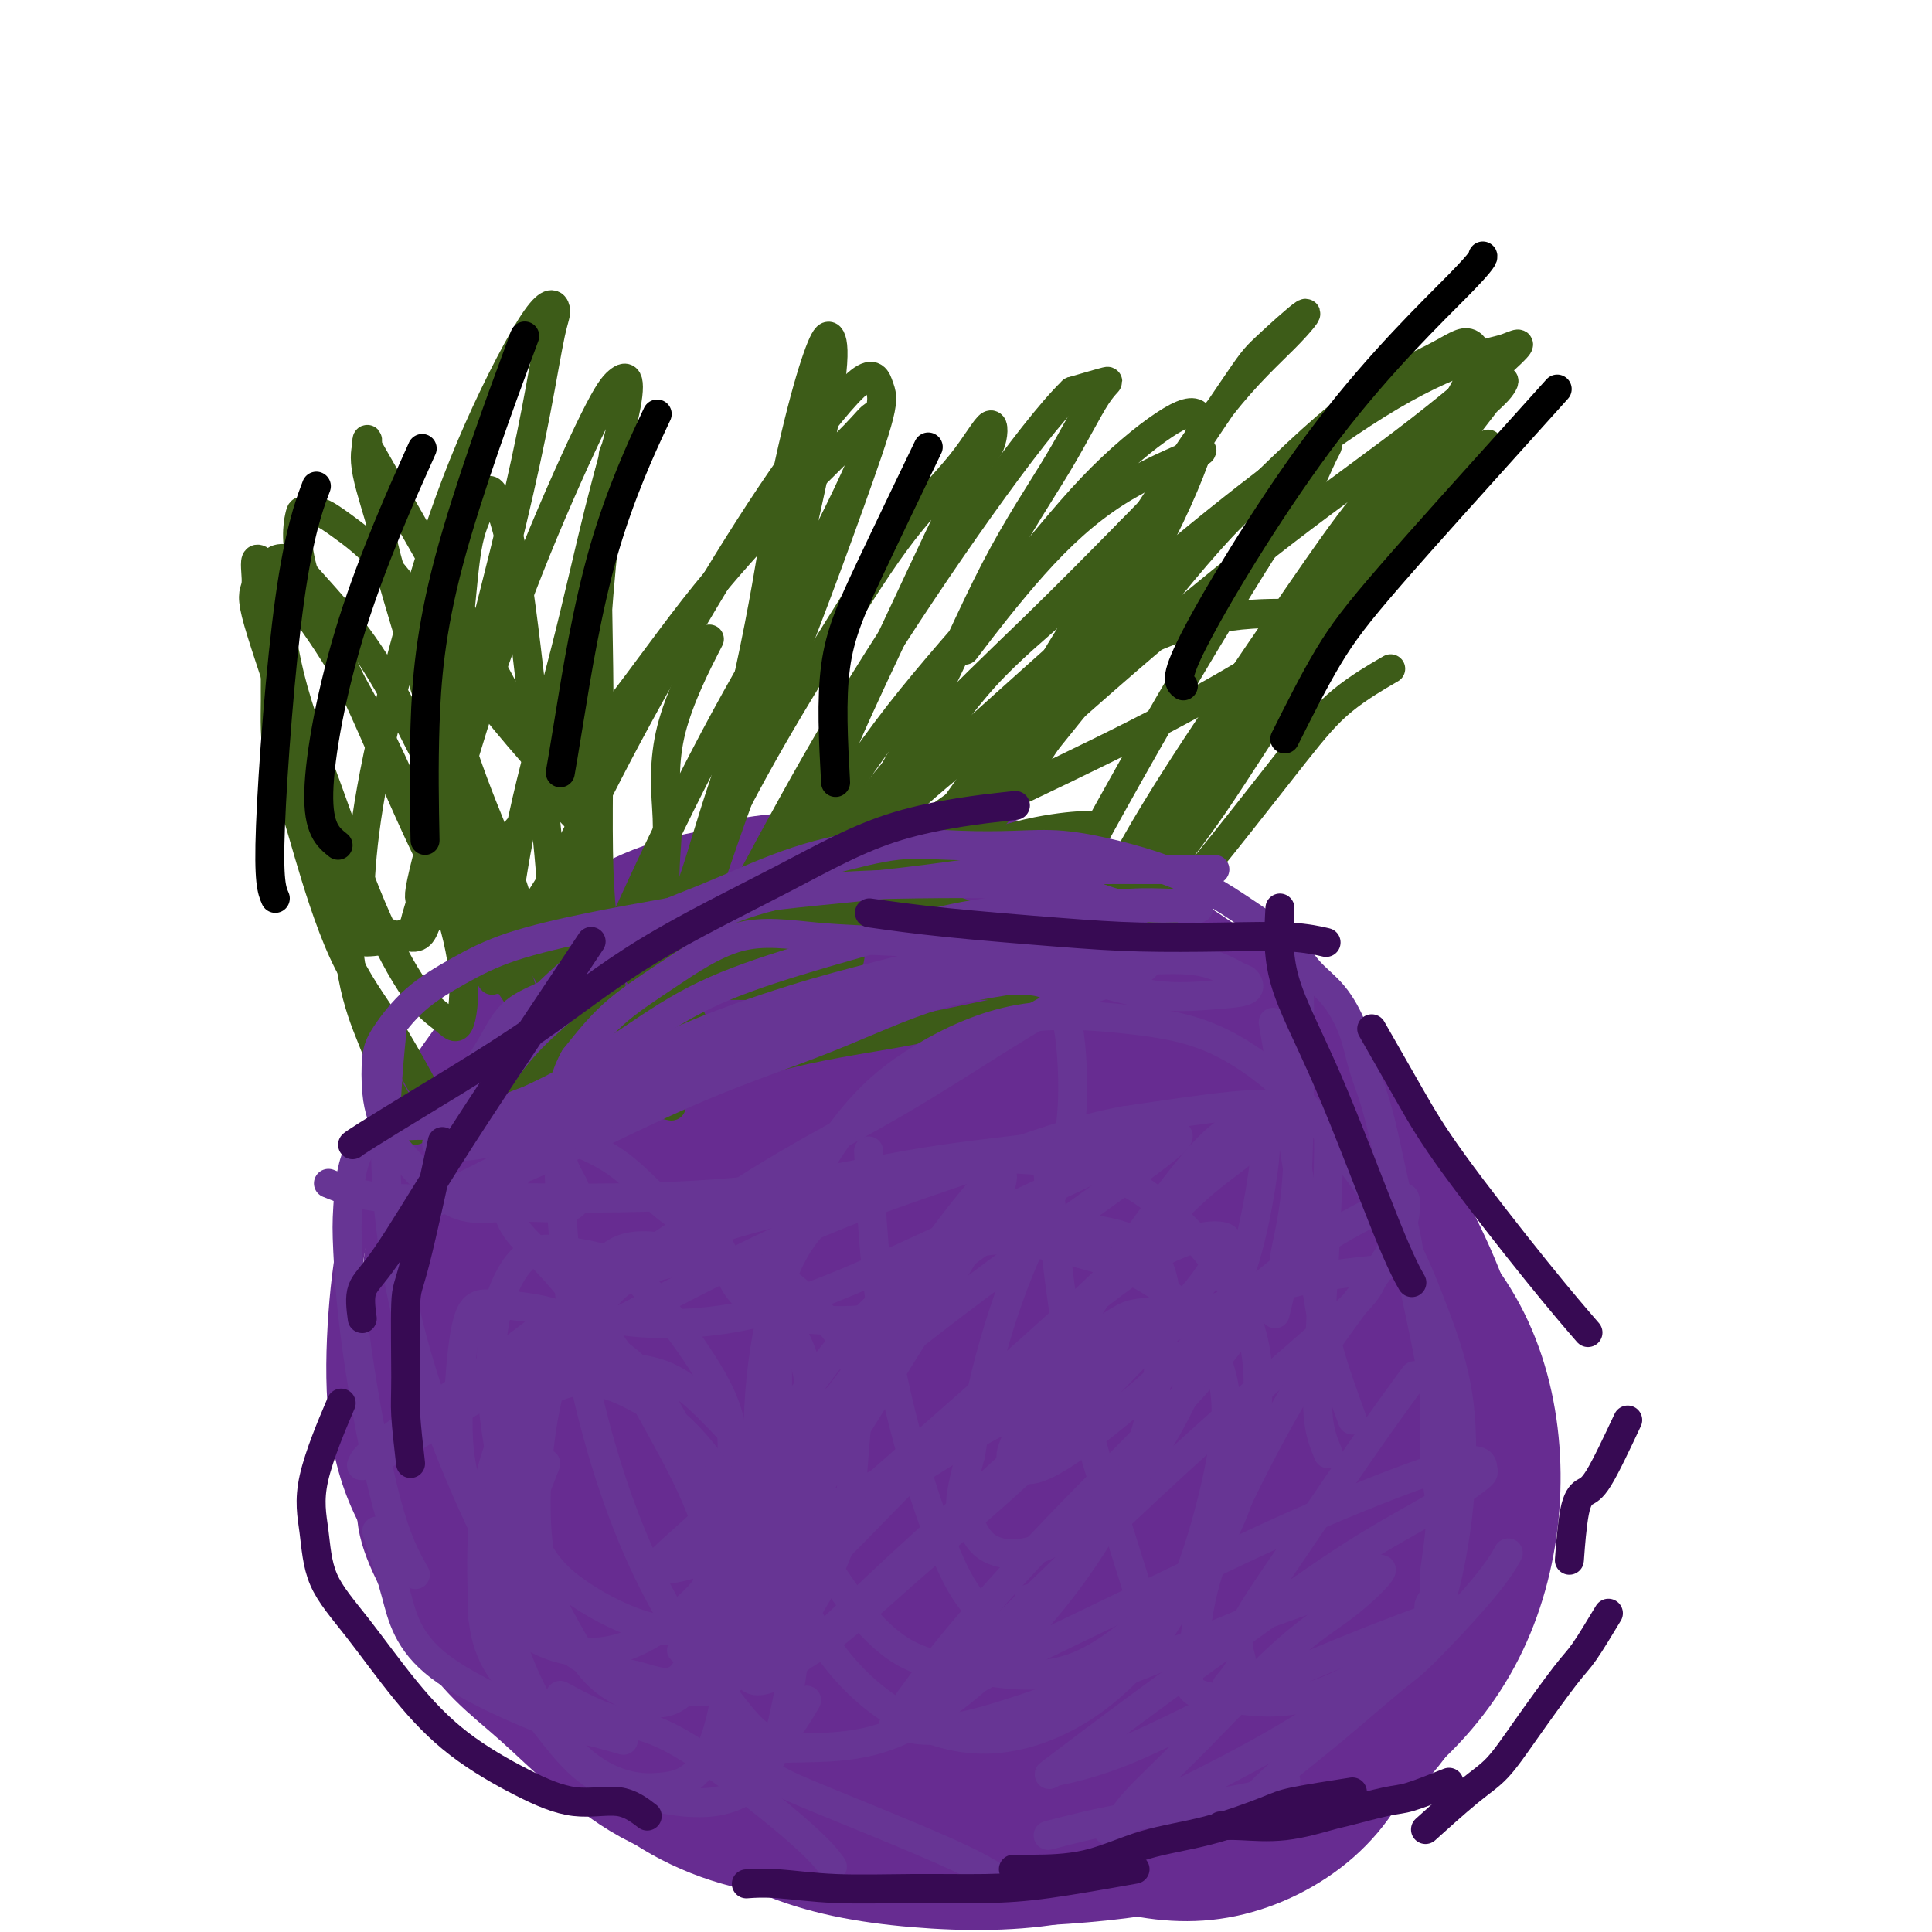 <svg viewBox='0 0 400 400' version='1.1' xmlns='http://www.w3.org/2000/svg' xmlns:xlink='http://www.w3.org/1999/xlink'><g fill='none' stroke='#672C91' stroke-width='6' stroke-linecap='round' stroke-linejoin='round'><path d='M229,195c-2.824,-1.298 -5.648,-2.596 -8,-4c-2.352,-1.404 -4.233,-2.914 -8,-5c-3.767,-2.086 -9.421,-4.748 -13,-6c-3.579,-1.252 -5.081,-1.096 -7,-1c-1.919,0.096 -4.253,0.130 -7,0c-2.747,-0.130 -5.908,-0.425 -9,0c-3.092,0.425 -6.116,1.571 -9,3c-2.884,1.429 -5.630,3.140 -9,5c-3.370,1.860 -7.365,3.869 -11,7c-3.635,3.131 -6.909,7.383 -10,11c-3.091,3.617 -5.999,6.600 -9,10c-3.001,3.400 -6.094,7.216 -9,11c-2.906,3.784 -5.626,7.535 -8,11c-2.374,3.465 -4.402,6.645 -6,11c-1.598,4.355 -2.765,9.886 -4,15c-1.235,5.114 -2.539,9.813 -3,15c-0.461,5.187 -0.078,10.864 0,16c0.078,5.136 -0.149,9.732 0,14c0.149,4.268 0.673,8.208 2,13c1.327,4.792 3.455,10.436 6,15c2.545,4.564 5.506,8.048 9,12c3.494,3.952 7.522,8.373 12,12c4.478,3.627 9.408,6.461 14,9c4.592,2.539 8.848,4.784 14,7c5.152,2.216 11.201,4.402 17,6c5.799,1.598 11.350,2.608 17,3c5.650,0.392 11.401,0.167 17,0c5.599,-0.167 11.046,-0.276 16,-1c4.954,-0.724 9.415,-2.064 14,-4c4.585,-1.936 9.292,-4.468 14,-7'/><path d='M251,373c5.953,-3.101 6.834,-5.353 9,-9c2.166,-3.647 5.615,-8.689 8,-13c2.385,-4.311 3.705,-7.891 5,-13c1.295,-5.109 2.566,-11.746 3,-18c0.434,-6.254 0.031,-12.124 0,-19c-0.031,-6.876 0.309,-14.759 0,-22c-0.309,-7.241 -1.267,-13.839 -3,-21c-1.733,-7.161 -4.240,-14.885 -7,-22c-2.760,-7.115 -5.774,-13.623 -9,-20c-3.226,-6.377 -6.664,-12.625 -11,-18c-4.336,-5.375 -9.569,-9.879 -15,-14c-5.431,-4.121 -11.058,-7.860 -17,-10c-5.942,-2.140 -12.199,-2.683 -19,-3c-6.801,-0.317 -14.146,-0.409 -21,0c-6.854,0.409 -13.215,1.320 -20,3c-6.785,1.680 -13.992,4.131 -21,7c-7.008,2.869 -13.818,6.157 -20,11c-6.182,4.843 -11.736,11.241 -17,18c-5.264,6.759 -10.237,13.878 -14,21c-3.763,7.122 -6.316,14.246 -8,21c-1.684,6.754 -2.501,13.138 -3,20c-0.499,6.862 -0.681,14.203 0,21c0.681,6.797 2.224,13.049 5,19c2.776,5.951 6.783,11.603 11,17c4.217,5.397 8.643,10.541 14,16c5.357,5.459 11.645,11.232 18,16c6.355,4.768 12.777,8.532 20,12c7.223,3.468 15.245,6.641 23,9c7.755,2.359 15.242,3.904 23,5c7.758,1.096 15.788,1.742 24,2c8.212,0.258 16.606,0.129 25,0'/><path d='M234,389c11.488,-0.919 15.708,-4.218 21,-7c5.292,-2.782 11.657,-5.048 17,-9c5.343,-3.952 9.666,-9.591 13,-15c3.334,-5.409 5.681,-10.589 7,-17c1.319,-6.411 1.611,-14.053 2,-23c0.389,-8.947 0.876,-19.198 -1,-29c-1.876,-9.802 -6.114,-19.156 -10,-27c-3.886,-7.844 -7.420,-14.177 -12,-22c-4.580,-7.823 -10.205,-17.136 -16,-25c-5.795,-7.864 -11.760,-14.278 -18,-20c-6.240,-5.722 -12.754,-10.752 -20,-15c-7.246,-4.248 -15.222,-7.716 -23,-9c-7.778,-1.284 -15.356,-0.386 -23,0c-7.644,0.386 -15.354,0.259 -23,3c-7.646,2.741 -15.227,8.350 -22,15c-6.773,6.650 -12.738,14.341 -17,24c-4.262,9.659 -6.820,21.285 -8,33c-1.180,11.715 -0.983,23.519 0,35c0.983,11.481 2.751,22.639 6,33c3.249,10.361 7.978,19.924 14,29c6.022,9.076 13.335,17.665 21,25c7.665,7.335 15.680,13.417 24,18c8.320,4.583 16.944,7.669 27,9c10.056,1.331 21.545,0.908 32,0c10.455,-0.908 19.875,-2.302 28,-6c8.125,-3.698 14.955,-9.702 22,-17c7.045,-7.298 14.305,-15.892 19,-24c4.695,-8.108 6.826,-15.730 8,-25c1.174,-9.270 1.393,-20.188 -1,-30c-2.393,-9.812 -7.398,-18.518 -13,-27c-5.602,-8.482 -11.801,-16.741 -18,-25'/><path d='M270,241c-7.098,-7.880 -15.843,-15.082 -25,-21c-9.157,-5.918 -18.728,-10.554 -28,-15c-9.272,-4.446 -18.247,-8.703 -27,-11c-8.753,-2.297 -17.285,-2.634 -26,-2c-8.715,0.634 -17.614,2.239 -25,6c-7.386,3.761 -13.258,9.677 -19,18c-5.742,8.323 -11.354,19.052 -15,29c-3.646,9.948 -5.324,19.114 -6,30c-0.676,10.886 -0.348,23.491 2,35c2.348,11.509 6.715,21.921 12,32c5.285,10.079 11.487,19.827 19,28c7.513,8.173 16.338,14.773 26,19c9.662,4.227 20.161,6.081 31,7c10.839,0.919 22.018,0.904 32,-1c9.982,-1.904 18.768,-5.696 27,-11c8.232,-5.304 15.908,-12.120 24,-22c8.092,-9.880 16.598,-22.823 20,-28c3.402,-5.177 1.701,-2.589 0,0'/></g>
<g fill='none' stroke='#672C91' stroke-width='28' stroke-linecap='round' stroke-linejoin='round'><path d='M250,256c-2.257,-1.206 -4.515,-2.412 -10,-6c-5.485,-3.588 -14.198,-9.557 -21,-13c-6.802,-3.443 -11.694,-4.360 -17,-5c-5.306,-0.640 -11.028,-1.002 -17,-1c-5.972,0.002 -12.194,0.367 -17,3c-4.806,2.633 -8.194,7.534 -12,14c-3.806,6.466 -8.029,14.497 -10,24c-1.971,9.503 -1.689,20.478 -2,32c-0.311,11.522 -1.215,23.592 1,34c2.215,10.408 7.549,19.156 13,26c5.451,6.844 11.018,11.785 18,15c6.982,3.215 15.377,4.706 23,5c7.623,0.294 14.472,-0.608 22,-5c7.528,-4.392 15.735,-12.272 22,-21c6.265,-8.728 10.588,-18.302 14,-29c3.412,-10.698 5.914,-22.519 7,-34c1.086,-11.481 0.755,-22.623 -1,-32c-1.755,-9.377 -4.935,-16.990 -10,-24c-5.065,-7.010 -12.014,-13.418 -19,-18c-6.986,-4.582 -14.008,-7.338 -22,-9c-7.992,-1.662 -16.952,-2.231 -25,-2c-8.048,0.231 -15.182,1.262 -22,5c-6.818,3.738 -13.319,10.183 -19,19c-5.681,8.817 -10.541,20.007 -13,31c-2.459,10.993 -2.516,21.787 -1,32c1.516,10.213 4.606,19.843 9,28c4.394,8.157 10.094,14.842 18,19c7.906,4.158 18.019,5.791 27,7c8.981,1.209 16.830,1.994 25,0c8.170,-1.994 16.661,-6.768 24,-13c7.339,-6.232 13.525,-13.924 17,-23c3.475,-9.076 4.237,-19.538 5,-30'/><path d='M257,285c0.533,-10.898 -0.636,-23.142 -4,-34c-3.364,-10.858 -8.923,-20.331 -16,-29c-7.077,-8.669 -15.670,-16.536 -24,-22c-8.330,-5.464 -16.395,-8.525 -26,-11c-9.605,-2.475 -20.749,-4.363 -31,-4c-10.251,0.363 -19.610,2.978 -28,8c-8.390,5.022 -15.811,12.453 -22,22c-6.189,9.547 -11.147,21.211 -14,32c-2.853,10.789 -3.603,20.705 -3,30c0.603,9.295 2.558,17.970 8,26c5.442,8.030 14.373,15.415 24,21c9.627,5.585 19.952,9.368 31,12c11.048,2.632 22.818,4.111 35,5c12.182,0.889 24.777,1.186 36,-1c11.223,-2.186 21.076,-6.855 30,-12c8.924,-5.145 16.919,-10.767 23,-18c6.081,-7.233 10.247,-16.079 13,-24c2.753,-7.921 4.094,-14.917 3,-23c-1.094,-8.083 -4.622,-17.252 -10,-26c-5.378,-8.748 -12.604,-17.074 -21,-24c-8.396,-6.926 -17.961,-12.453 -28,-16c-10.039,-3.547 -20.553,-5.115 -31,-6c-10.447,-0.885 -20.828,-1.087 -31,2c-10.172,3.087 -20.135,9.462 -29,17c-8.865,7.538 -16.631,16.240 -23,26c-6.369,9.760 -11.340,20.580 -14,32c-2.660,11.420 -3.008,23.441 -2,35c1.008,11.559 3.373,22.655 8,33c4.627,10.345 11.515,19.939 19,27c7.485,7.061 15.567,11.589 25,14c9.433,2.411 20.216,2.706 31,3'/><path d='M186,380c10.331,-0.348 20.657,-2.716 30,-7c9.343,-4.284 17.701,-10.482 25,-18c7.299,-7.518 13.538,-16.354 18,-26c4.462,-9.646 7.145,-20.100 9,-31c1.855,-10.900 2.880,-22.246 2,-33c-0.880,-10.754 -3.667,-20.917 -8,-30c-4.333,-9.083 -10.212,-17.088 -17,-24c-6.788,-6.912 -14.486,-12.731 -23,-16c-8.514,-3.269 -17.844,-3.986 -27,-5c-9.156,-1.014 -18.136,-2.323 -27,0c-8.864,2.323 -17.610,8.278 -26,15c-8.390,6.722 -16.422,14.211 -22,24c-5.578,9.789 -8.702,21.879 -11,34c-2.298,12.121 -3.771,24.272 -2,35c1.771,10.728 6.785,20.031 12,28c5.215,7.969 10.632,14.604 19,20c8.368,5.396 19.688,9.553 30,12c10.312,2.447 19.617,3.183 29,4c9.383,0.817 18.843,1.715 28,0c9.157,-1.715 18.009,-6.041 26,-12c7.991,-5.959 15.121,-13.550 20,-21c4.879,-7.450 7.508,-14.760 9,-23c1.492,-8.240 1.847,-17.412 1,-26c-0.847,-8.588 -2.896,-16.593 -7,-24c-4.104,-7.407 -10.262,-14.215 -17,-20c-6.738,-5.785 -14.056,-10.548 -22,-14c-7.944,-3.452 -16.515,-5.594 -24,-7c-7.485,-1.406 -13.882,-2.078 -21,0c-7.118,2.078 -14.955,6.906 -21,14c-6.045,7.094 -10.299,16.456 -13,27c-2.701,10.544 -3.851,22.272 -5,34'/><path d='M151,290c-0.569,11.078 0.509,21.772 3,31c2.491,9.228 6.397,16.989 12,24c5.603,7.011 12.905,13.274 20,17c7.095,3.726 13.984,4.917 22,5c8.016,0.083 17.161,-0.941 25,-5c7.839,-4.059 14.374,-11.152 21,-20c6.626,-8.848 13.343,-19.450 17,-30c3.657,-10.550 4.254,-21.047 5,-31c0.746,-9.953 1.642,-19.360 0,-28c-1.642,-8.640 -5.822,-16.511 -11,-23c-5.178,-6.489 -11.353,-11.595 -18,-15c-6.647,-3.405 -13.765,-5.108 -21,-6c-7.235,-0.892 -14.585,-0.971 -21,-1c-6.415,-0.029 -11.894,-0.007 -18,4c-6.106,4.007 -12.839,12.000 -17,21c-4.161,9.000 -5.749,19.005 -7,30c-1.251,10.995 -2.167,22.978 -1,34c1.167,11.022 4.415,21.083 10,30c5.585,8.917 13.507,16.689 21,23c7.493,6.311 14.556,11.160 24,14c9.444,2.840 21.270,3.672 31,4c9.730,0.328 17.366,0.151 25,-3c7.634,-3.151 15.266,-9.277 21,-16c5.734,-6.723 9.570,-14.042 12,-22c2.430,-7.958 3.453,-16.555 3,-25c-0.453,-8.445 -2.381,-16.736 -6,-24c-3.619,-7.264 -8.928,-13.499 -15,-19c-6.072,-5.501 -12.906,-10.268 -20,-14c-7.094,-3.732 -14.448,-6.428 -22,-8c-7.552,-1.572 -15.300,-2.021 -22,-2c-6.700,0.021 -12.350,0.510 -18,1'/><path d='M206,236c-9.089,1.207 -11.813,4.725 -15,10c-3.187,5.275 -6.837,12.308 -9,21c-2.163,8.692 -2.839,19.043 -3,29c-0.161,9.957 0.194,19.521 3,30c2.806,10.479 8.062,21.872 13,30c4.938,8.128 9.556,12.990 16,17c6.444,4.010 14.714,7.167 22,9c7.286,1.833 13.589,2.343 20,1c6.411,-1.343 12.930,-4.539 18,-9c5.070,-4.461 8.691,-10.187 11,-18c2.309,-7.813 3.307,-17.715 4,-27c0.693,-9.285 1.081,-17.955 0,-27c-1.081,-9.045 -3.632,-18.466 -7,-26c-3.368,-7.534 -7.554,-13.181 -12,-18c-4.446,-4.819 -9.153,-8.810 -14,-12c-4.847,-3.190 -9.834,-5.579 -15,-7c-5.166,-1.421 -10.511,-1.875 -15,-1c-4.489,0.875 -8.121,3.080 -12,9c-3.879,5.920 -8.004,15.557 -10,25c-1.996,9.443 -1.862,18.694 -2,28c-0.138,9.306 -0.549,18.666 1,27c1.549,8.334 5.057,15.641 9,22c3.943,6.359 8.321,11.771 13,15c4.679,3.229 9.660,4.275 15,5c5.340,0.725 11.038,1.131 17,0c5.962,-1.131 12.186,-3.797 17,-9c4.814,-5.203 8.218,-12.941 11,-22c2.782,-9.059 4.941,-19.439 6,-30c1.059,-10.561 1.017,-21.303 0,-31c-1.017,-9.697 -3.008,-18.348 -5,-27'/><path d='M283,250c-3.252,-8.942 -8.883,-17.797 -14,-25c-5.117,-7.203 -9.720,-12.754 -16,-18c-6.280,-5.246 -14.236,-10.188 -22,-14c-7.764,-3.812 -15.337,-6.495 -23,-8c-7.663,-1.505 -15.417,-1.832 -22,-1c-6.583,0.832 -11.996,2.825 -18,7c-6.004,4.175 -12.599,10.534 -17,18c-4.401,7.466 -6.606,16.039 -8,26c-1.394,9.961 -1.976,21.308 -1,33c0.976,11.692 3.509,23.727 8,35c4.491,11.273 10.938,21.783 18,31c7.062,9.217 14.738,17.140 23,23c8.262,5.860 17.111,9.655 26,12c8.889,2.345 17.817,3.239 26,4c8.183,0.761 15.620,1.390 23,-1c7.380,-2.390 14.702,-7.797 20,-14c5.298,-6.203 8.573,-13.202 11,-22c2.427,-8.798 4.005,-19.395 5,-29c0.995,-9.605 1.406,-18.218 -1,-28c-2.406,-9.782 -7.630,-20.733 -13,-30c-5.370,-9.267 -10.886,-16.850 -18,-24c-7.114,-7.150 -15.824,-13.868 -24,-19c-8.176,-5.132 -15.817,-8.677 -25,-11c-9.183,-2.323 -19.909,-3.423 -29,-1c-9.091,2.423 -16.547,8.369 -24,15c-7.453,6.631 -14.902,13.948 -21,23c-6.098,9.052 -10.844,19.840 -13,31c-2.156,11.160 -1.722,22.692 -1,33c0.722,10.308 1.733,19.391 6,28c4.267,8.609 11.791,16.746 20,23c8.209,6.254 17.105,10.627 26,15'/><path d='M185,362c8.869,3.191 18.043,3.667 28,4c9.957,0.333 20.698,0.523 30,-2c9.302,-2.523 17.166,-7.759 24,-13c6.834,-5.241 12.638,-10.486 17,-17c4.362,-6.514 7.282,-14.298 9,-22c1.718,-7.702 2.235,-15.323 1,-23c-1.235,-7.677 -4.221,-15.411 -8,-22c-3.779,-6.589 -8.350,-12.034 -14,-17c-5.650,-4.966 -12.380,-9.453 -19,-12c-6.620,-2.547 -13.132,-3.154 -20,-4c-6.868,-0.846 -14.093,-1.930 -21,0c-6.907,1.930 -13.495,6.876 -19,12c-5.505,5.124 -9.927,10.428 -13,17c-3.073,6.572 -4.799,14.414 -6,23c-1.201,8.586 -1.878,17.917 0,25c1.878,7.083 6.310,11.919 11,17c4.690,5.081 9.637,10.408 15,13c5.363,2.592 11.141,2.451 17,3c5.859,0.549 11.797,1.789 18,0c6.203,-1.789 12.671,-6.607 17,-12c4.329,-5.393 6.521,-11.361 8,-18c1.479,-6.639 2.246,-13.949 2,-20c-0.246,-6.051 -1.504,-10.841 -4,-16c-2.496,-5.159 -6.229,-10.686 -10,-14c-3.771,-3.314 -7.579,-4.416 -12,-5c-4.421,-0.584 -9.455,-0.651 -14,0c-4.545,0.651 -8.600,2.020 -12,5c-3.400,2.980 -6.146,7.572 -8,13c-1.854,5.428 -2.815,11.694 -3,18c-0.185,6.306 0.408,12.653 1,19'/><path d='M200,314c1.053,9.423 4.687,14.481 8,19c3.313,4.519 6.306,8.499 10,12c3.694,3.501 8.091,6.524 13,8c4.909,1.476 10.332,1.404 15,1c4.668,-0.404 8.581,-1.141 12,-4c3.419,-2.859 6.343,-7.840 8,-14c1.657,-6.160 2.046,-13.498 2,-20c-0.046,-6.502 -0.528,-12.167 -2,-18c-1.472,-5.833 -3.933,-11.833 -7,-17c-3.067,-5.167 -6.740,-9.500 -10,-13c-3.260,-3.500 -6.107,-6.165 -10,-8c-3.893,-1.835 -8.832,-2.839 -14,-1c-5.168,1.839 -10.564,6.519 -15,12c-4.436,5.481 -7.911,11.761 -11,19c-3.089,7.239 -5.792,15.438 -7,22c-1.208,6.562 -0.921,11.489 0,16c0.921,4.511 2.477,8.607 6,12c3.523,3.393 9.014,6.085 15,7c5.986,0.915 12.469,0.054 19,0c6.531,-0.054 13.111,0.700 19,-1c5.889,-1.700 11.089,-5.853 15,-9c3.911,-3.147 6.535,-5.288 8,-8c1.465,-2.712 1.771,-5.994 2,-10c0.229,-4.006 0.382,-8.738 -2,-14c-2.382,-5.262 -7.297,-11.056 -11,-15c-3.703,-3.944 -6.194,-6.037 -10,-9c-3.806,-2.963 -8.929,-6.794 -13,-9c-4.071,-2.206 -7.091,-2.787 -10,-4c-2.909,-1.213 -5.706,-3.057 -8,-4c-2.294,-0.943 -4.084,-0.984 -5,-1c-0.916,-0.016 -0.958,-0.008 -1,0'/><path d='M216,263c-3.734,0.044 -1.070,4.655 0,9c1.070,4.345 0.544,8.424 1,13c0.456,4.576 1.894,9.648 3,14c1.106,4.352 1.882,7.984 3,11c1.118,3.016 2.580,5.415 4,7c1.420,1.585 2.800,2.357 4,3c1.200,0.643 2.221,1.156 4,-1c1.779,-2.156 4.316,-6.980 6,-12c1.684,-5.020 2.514,-10.237 3,-15c0.486,-4.763 0.627,-9.074 1,-13c0.373,-3.926 0.977,-7.467 1,-10c0.023,-2.533 -0.535,-4.057 -1,-5c-0.465,-0.943 -0.836,-1.304 -2,-1c-1.164,0.304 -3.121,1.274 -5,4c-1.879,2.726 -3.679,7.207 -5,12c-1.321,4.793 -2.162,9.897 -3,16c-0.838,6.103 -1.674,13.203 -2,18c-0.326,4.797 -0.144,7.290 0,10c0.144,2.710 0.248,5.639 1,7c0.752,1.361 2.151,1.156 4,1c1.849,-0.156 4.148,-0.264 6,-2c1.852,-1.736 3.257,-5.101 4,-9c0.743,-3.899 0.825,-8.332 1,-13c0.175,-4.668 0.443,-9.570 0,-14c-0.443,-4.430 -1.597,-8.387 -4,-12c-2.403,-3.613 -6.056,-6.883 -10,-10c-3.944,-3.117 -8.181,-6.083 -13,-8c-4.819,-1.917 -10.221,-2.785 -16,-4c-5.779,-1.215 -11.937,-2.776 -18,-4c-6.063,-1.224 -12.032,-2.112 -18,-3'/><path d='M165,252c-11.239,-2.041 -13.337,-1.644 -18,-2c-4.663,-0.356 -11.893,-1.466 -17,-2c-5.107,-0.534 -8.092,-0.491 -12,0c-3.908,0.491 -8.739,1.430 -12,3c-3.261,1.570 -4.951,3.770 -7,6c-2.049,2.230 -4.458,4.491 -6,7c-1.542,2.509 -2.216,5.268 -3,8c-0.784,2.732 -1.676,5.439 -2,9c-0.324,3.561 -0.080,7.977 0,11c0.080,3.023 -0.003,4.654 0,7c0.003,2.346 0.094,5.405 0,8c-0.094,2.595 -0.371,4.724 0,7c0.371,2.276 1.391,4.699 3,8c1.609,3.301 3.806,7.481 6,11c2.194,3.519 4.386,6.376 7,9c2.614,2.624 5.651,5.014 9,8c3.349,2.986 7.010,6.569 11,10c3.990,3.431 8.311,6.709 13,9c4.689,2.291 9.748,3.596 15,5c5.252,1.404 10.698,2.909 16,4c5.302,1.091 10.459,1.768 16,2c5.541,0.232 11.465,0.019 17,0c5.535,-0.019 10.680,0.154 16,0c5.320,-0.154 10.814,-0.636 16,-2c5.186,-1.364 10.065,-3.609 15,-6c4.935,-2.391 9.926,-4.929 14,-8c4.074,-3.071 7.230,-6.674 10,-10c2.770,-3.326 5.155,-6.376 7,-10c1.845,-3.624 3.151,-7.822 4,-13c0.849,-5.178 1.243,-11.337 1,-17c-0.243,-5.663 -1.121,-10.832 -2,-16'/><path d='M282,298c-1.293,-8.467 -4.027,-13.135 -7,-19c-2.973,-5.865 -6.185,-12.928 -10,-20c-3.815,-7.072 -8.231,-14.154 -13,-21c-4.769,-6.846 -9.889,-13.455 -15,-19c-5.111,-5.545 -10.211,-10.027 -15,-14c-4.789,-3.973 -9.265,-7.436 -14,-10c-4.735,-2.564 -9.728,-4.230 -15,-5c-5.272,-0.770 -10.825,-0.646 -16,-1c-5.175,-0.354 -9.974,-1.187 -15,0c-5.026,1.187 -10.278,4.393 -15,8c-4.722,3.607 -8.913,7.616 -13,13c-4.087,5.384 -8.070,12.145 -11,19c-2.930,6.855 -4.805,13.805 -6,21c-1.195,7.195 -1.709,14.637 -2,22c-0.291,7.363 -0.360,14.648 0,21c0.360,6.352 1.148,11.772 3,17c1.852,5.228 4.767,10.263 8,15c3.233,4.737 6.784,9.177 11,13c4.216,3.823 9.097,7.029 13,9c3.903,1.971 6.830,2.706 8,3c1.170,0.294 0.585,0.147 0,0'/></g>
<g fill='none' stroke='#3D5C18' stroke-width='6' stroke-linecap='round' stroke-linejoin='round'><path d='M231,203c2.725,-3.760 5.450,-7.520 9,-12c3.550,-4.480 7.926,-9.681 13,-16c5.074,-6.319 10.844,-13.756 15,-19c4.156,-5.244 6.696,-8.297 10,-11c3.304,-2.703 7.373,-5.058 9,-6c1.627,-0.942 0.814,-0.471 0,0'/><path d='M182,212c-2.542,-3.951 -5.085,-7.902 -6,-10c-0.915,-2.098 -0.203,-2.344 0,-4c0.203,-1.656 -0.105,-4.722 0,-9c0.105,-4.278 0.621,-9.767 3,-15c2.379,-5.233 6.621,-10.209 11,-16c4.379,-5.791 8.895,-12.398 14,-18c5.105,-5.602 10.797,-10.201 15,-14c4.203,-3.799 6.915,-6.800 8,-8c1.085,-1.200 0.542,-0.600 0,0'/><path d='M147,217c-1.662,-2.037 -3.324,-4.074 -5,-9c-1.676,-4.926 -3.365,-12.741 -4,-19c-0.635,-6.259 -0.214,-10.962 0,-14c0.214,-3.038 0.222,-4.412 0,-8c-0.222,-3.588 -0.675,-9.389 1,-16c1.675,-6.611 5.479,-14.032 7,-17c1.521,-2.968 0.761,-1.484 0,0'/><path d='M139,229c-5.603,-1.251 -11.206,-2.502 -15,-4c-3.794,-1.498 -5.780,-3.243 -8,-6c-2.220,-2.757 -4.676,-6.526 -7,-10c-2.324,-3.474 -4.518,-6.655 -7,-11c-2.482,-4.345 -5.253,-9.855 -7,-14c-1.747,-4.145 -2.470,-6.924 -3,-9c-0.530,-2.076 -0.866,-3.450 -1,-4c-0.134,-0.550 -0.067,-0.275 0,0'/><path d='M86,234c-2.063,-3.215 -4.126,-6.430 -5,-8c-0.874,-1.570 -0.560,-1.495 -1,-3c-0.440,-1.505 -1.633,-4.589 -3,-8c-1.367,-3.411 -2.906,-7.149 -4,-13c-1.094,-5.851 -1.741,-13.815 -2,-17c-0.259,-3.185 -0.129,-1.593 0,0'/><path d='M122,219c-1.330,-1.801 -2.660,-3.602 -3,-5c-0.340,-1.398 0.309,-2.393 -1,-5c-1.309,-2.607 -4.575,-6.826 -7,-12c-2.425,-5.174 -4.009,-11.304 -6,-17c-1.991,-5.696 -4.389,-10.960 -7,-18c-2.611,-7.040 -5.434,-15.857 -7,-22c-1.566,-6.143 -1.876,-9.612 -2,-11c-0.124,-1.388 -0.062,-0.694 0,0'/><path d='M87,224c-2.133,-3.915 -4.267,-7.830 -7,-12c-2.733,-4.170 -6.067,-8.595 -9,-15c-2.933,-6.405 -5.465,-14.789 -7,-20c-1.535,-5.211 -2.072,-7.248 -3,-10c-0.928,-2.752 -2.248,-6.220 -3,-9c-0.752,-2.780 -0.936,-4.874 -1,-7c-0.064,-2.126 -0.010,-4.286 0,-6c0.010,-1.714 -0.026,-2.983 0,-5c0.026,-2.017 0.112,-4.783 0,-7c-0.112,-2.217 -0.422,-3.887 0,-5c0.422,-1.113 1.577,-1.669 2,-2c0.423,-0.331 0.114,-0.435 0,-1c-0.114,-0.565 -0.033,-1.590 0,-2c0.033,-0.410 0.016,-0.205 0,0'/><path d='M112,222c-0.385,-3.244 -0.770,-6.488 -3,-14c-2.230,-7.512 -6.307,-19.291 -12,-37c-5.693,-17.709 -13.004,-41.348 -16,-52c-2.996,-10.652 -1.679,-8.315 -2,-10c-0.321,-1.685 -2.281,-7.390 -3,-11c-0.719,-3.610 -0.198,-5.123 0,-6c0.198,-0.877 0.072,-1.118 0,-1c-0.072,0.118 -0.089,0.593 0,1c0.089,0.407 0.285,0.744 1,2c0.715,1.256 1.949,3.429 4,7c2.051,3.571 4.917,8.540 8,14c3.083,5.460 6.381,11.412 10,18c3.619,6.588 7.560,13.813 10,19c2.440,5.187 3.381,8.335 5,11c1.619,2.665 3.916,4.847 5,6c1.084,1.153 0.956,1.278 2,2c1.044,0.722 3.262,2.043 2,0c-1.262,-2.043 -6.003,-7.449 -10,-12c-3.997,-4.551 -7.251,-8.246 -11,-13c-3.749,-4.754 -7.992,-10.565 -12,-16c-4.008,-5.435 -7.780,-10.493 -11,-14c-3.220,-3.507 -5.887,-5.464 -8,-7c-2.113,-1.536 -3.673,-2.652 -5,-3c-1.327,-0.348 -2.421,0.073 -3,0c-0.579,-0.073 -0.641,-0.641 -1,1c-0.359,1.641 -1.014,5.491 1,12c2.014,6.509 6.696,15.675 11,25c4.304,9.325 8.230,18.807 12,27c3.770,8.193 7.385,15.096 11,22'/><path d='M97,193c6.219,13.350 4.766,9.723 5,9c0.234,-0.723 2.155,1.456 3,1c0.845,-0.456 0.612,-3.547 0,-7c-0.612,-3.453 -1.605,-7.270 -4,-13c-2.395,-5.730 -6.191,-13.375 -10,-21c-3.809,-7.625 -7.630,-15.232 -11,-21c-3.370,-5.768 -6.288,-9.699 -9,-13c-2.712,-3.301 -5.219,-5.974 -7,-8c-1.781,-2.026 -2.836,-3.405 -4,-4c-1.164,-0.595 -2.437,-0.405 -3,0c-0.563,0.405 -0.417,1.024 0,5c0.417,3.976 1.105,11.309 3,19c1.895,7.691 4.997,15.742 8,24c3.003,8.258 5.906,16.725 9,24c3.094,7.275 6.379,13.359 9,17c2.621,3.641 4.577,4.840 6,6c1.423,1.160 2.314,2.281 3,1c0.686,-1.281 1.168,-4.963 1,-9c-0.168,-4.037 -0.985,-8.428 -3,-15c-2.015,-6.572 -5.227,-15.324 -9,-24c-3.773,-8.676 -8.106,-17.274 -12,-24c-3.894,-6.726 -7.350,-11.579 -10,-15c-2.650,-3.421 -4.494,-5.411 -6,-7c-1.506,-1.589 -2.673,-2.779 -3,-2c-0.327,0.779 0.185,3.526 0,5c-0.185,1.474 -1.068,1.673 0,6c1.068,4.327 4.087,12.781 7,22c2.913,9.219 5.719,19.203 8,26c2.281,6.797 4.037,10.407 6,13c1.963,2.593 4.132,4.169 6,5c1.868,0.831 3.434,0.915 5,1'/><path d='M85,194c2.358,0.431 2.752,-1.492 4,-5c1.248,-3.508 3.350,-8.601 4,-15c0.650,-6.399 -0.151,-14.103 0,-22c0.151,-7.897 1.254,-15.986 2,-23c0.746,-7.014 1.136,-12.953 2,-17c0.864,-4.047 2.203,-6.203 3,-8c0.797,-1.797 1.050,-3.236 2,-2c0.950,1.236 2.595,5.147 4,12c1.405,6.853 2.571,16.648 4,29c1.429,12.352 3.121,27.261 4,38c0.879,10.739 0.946,17.309 1,22c0.054,4.691 0.093,7.504 0,9c-0.093,1.496 -0.320,1.676 0,2c0.320,0.324 1.188,0.791 2,-2c0.812,-2.791 1.569,-8.842 2,-15c0.431,-6.158 0.536,-12.424 1,-20c0.464,-7.576 1.286,-16.463 2,-26c0.714,-9.537 1.319,-19.724 2,-28c0.681,-8.276 1.439,-14.640 2,-19c0.561,-4.360 0.925,-6.717 1,-8c0.075,-1.283 -0.139,-1.492 0,-2c0.139,-0.508 0.633,-1.316 0,1c-0.633,2.316 -2.391,7.754 -3,16c-0.609,8.246 -0.069,19.299 0,32c0.069,12.701 -0.332,27.049 0,37c0.332,9.951 1.398,15.504 2,20c0.602,4.496 0.739,7.934 2,10c1.261,2.066 3.647,2.760 6,1c2.353,-1.760 4.672,-5.974 7,-13c2.328,-7.026 4.665,-16.865 7,-27c2.335,-10.135 4.667,-20.568 7,-31'/><path d='M155,140c3.279,-15.023 4.476,-23.580 6,-32c1.524,-8.420 3.376,-16.703 5,-23c1.624,-6.297 3.019,-10.610 4,-13c0.981,-2.390 1.548,-2.859 2,-2c0.452,0.859 0.789,3.045 0,9c-0.789,5.955 -2.703,15.677 -5,26c-2.297,10.323 -4.978,21.246 -8,31c-3.022,9.754 -6.387,18.338 -9,26c-2.613,7.662 -4.475,14.401 -6,19c-1.525,4.599 -2.715,7.060 -3,8c-0.285,0.940 0.333,0.361 1,-1c0.667,-1.361 1.384,-3.504 4,-9c2.616,-5.496 7.132,-14.346 12,-23c4.868,-8.654 10.087,-17.111 15,-25c4.913,-7.889 9.518,-15.209 14,-21c4.482,-5.791 8.840,-10.053 12,-14c3.160,-3.947 5.122,-7.579 6,-8c0.878,-0.421 0.674,2.369 0,4c-0.674,1.631 -1.816,2.104 -5,8c-3.184,5.896 -8.410,17.215 -13,27c-4.590,9.785 -8.543,18.035 -12,26c-3.457,7.965 -6.419,15.646 -9,21c-2.581,5.354 -4.782,8.382 -5,9c-0.218,0.618 1.547,-1.175 3,-3c1.453,-1.825 2.596,-3.682 6,-9c3.404,-5.318 9.071,-14.095 16,-23c6.929,-8.905 15.122,-17.936 22,-26c6.878,-8.064 12.442,-15.162 18,-21c5.558,-5.838 11.112,-10.418 15,-13c3.888,-2.582 6.111,-3.166 7,-2c0.889,1.166 0.445,4.083 0,7'/><path d='M248,93c-1.684,5.293 -5.893,15.024 -11,24c-5.107,8.976 -11.112,17.197 -16,25c-4.888,7.803 -8.659,15.188 -12,21c-3.341,5.812 -6.251,10.052 -7,11c-0.749,0.948 0.665,-1.395 2,-3c1.335,-1.605 2.593,-2.473 7,-9c4.407,-6.527 11.963,-18.712 20,-29c8.037,-10.288 16.553,-18.678 25,-27c8.447,-8.322 16.824,-16.578 24,-22c7.176,-5.422 13.153,-8.012 17,-10c3.847,-1.988 5.566,-3.373 7,-3c1.434,0.373 2.583,2.504 0,8c-2.583,5.496 -8.897,14.356 -16,25c-7.103,10.644 -14.996,23.073 -22,34c-7.004,10.927 -13.120,20.352 -19,29c-5.880,8.648 -11.523,16.518 -15,21c-3.477,4.482 -4.789,5.576 -6,7c-1.211,1.424 -2.322,3.177 -1,0c1.322,-3.177 5.077,-11.284 10,-20c4.923,-8.716 11.014,-18.040 17,-27c5.986,-8.960 11.868,-17.556 17,-25c5.132,-7.444 9.513,-13.738 13,-18c3.487,-4.262 6.078,-6.494 7,-7c0.922,-0.506 0.174,0.713 -1,2c-1.174,1.287 -2.773,2.641 -7,8c-4.227,5.359 -11.083,14.723 -17,24c-5.917,9.277 -10.895,18.466 -15,26c-4.105,7.534 -7.336,13.413 -10,18c-2.664,4.587 -4.761,7.882 -5,9c-0.239,1.118 1.381,0.059 3,-1'/><path d='M237,184c1.272,-1.006 2.953,-3.021 7,-9c4.047,-5.979 10.461,-15.921 17,-25c6.539,-9.079 13.203,-17.293 19,-25c5.797,-7.707 10.728,-14.906 15,-20c4.272,-5.094 7.884,-8.083 10,-10c2.116,-1.917 2.737,-2.762 3,-3c0.263,-0.238 0.169,0.132 -3,4c-3.169,3.868 -9.412,11.234 -16,19c-6.588,7.766 -13.519,15.932 -20,25c-6.481,9.068 -12.510,19.039 -18,27c-5.490,7.961 -10.440,13.912 -14,18c-3.560,4.088 -5.731,6.314 -7,7c-1.269,0.686 -1.638,-0.169 -1,-2c0.638,-1.831 2.282,-4.637 6,-10c3.718,-5.363 9.511,-13.281 15,-22c5.489,-8.719 10.675,-18.239 17,-27c6.325,-8.761 13.789,-16.763 20,-24c6.211,-7.237 11.170,-13.707 15,-18c3.830,-4.293 6.532,-6.407 8,-8c1.468,-1.593 1.703,-2.664 1,-2c-0.703,0.664 -2.344,3.062 -7,9c-4.656,5.938 -12.326,15.416 -20,25c-7.674,9.584 -15.351,19.273 -23,30c-7.649,10.727 -15.270,22.490 -22,32c-6.730,9.510 -12.570,16.765 -17,22c-4.430,5.235 -7.451,8.449 -9,11c-1.549,2.551 -1.628,4.441 -1,2c0.628,-2.441 1.962,-9.211 5,-17c3.038,-7.789 7.779,-16.597 13,-26c5.221,-9.403 10.920,-19.401 16,-28c5.080,-8.599 9.540,-15.800 14,-23'/><path d='M260,116c6.693,-10.618 8.425,-11.662 10,-14c1.575,-2.338 2.993,-5.970 4,-8c1.007,-2.030 1.605,-2.460 -1,-1c-2.605,1.460 -8.411,4.809 -15,11c-6.589,6.191 -13.960,15.223 -21,24c-7.040,8.777 -13.747,17.298 -20,25c-6.253,7.702 -12.051,14.585 -16,20c-3.949,5.415 -6.049,9.362 -7,10c-0.951,0.638 -0.753,-2.032 0,-4c0.753,-1.968 2.062,-3.234 6,-10c3.938,-6.766 10.506,-19.032 17,-30c6.494,-10.968 12.914,-20.639 19,-30c6.086,-9.361 11.838,-18.414 17,-25c5.162,-6.586 9.735,-10.706 13,-14c3.265,-3.294 5.221,-5.763 4,-5c-1.221,0.763 -5.619,4.758 -8,7c-2.381,2.242 -2.743,2.732 -7,9c-4.257,6.268 -12.408,18.314 -20,30c-7.592,11.686 -14.625,23.011 -22,34c-7.375,10.989 -15.093,21.642 -21,30c-5.907,8.358 -10.005,14.421 -13,18c-2.995,3.579 -4.888,4.673 -6,6c-1.112,1.327 -1.444,2.887 -1,-1c0.444,-3.887 1.665,-13.219 5,-22c3.335,-8.781 8.783,-17.009 14,-27c5.217,-9.991 10.202,-21.743 15,-31c4.798,-9.257 9.410,-16.017 13,-22c3.590,-5.983 6.159,-11.188 8,-14c1.841,-2.812 2.955,-3.232 2,-3c-0.955,0.232 -3.977,1.116 -7,2'/><path d='M222,81c-4.185,3.997 -11.149,12.989 -19,24c-7.851,11.011 -16.589,24.041 -24,36c-7.411,11.959 -13.496,22.848 -19,33c-5.504,10.152 -10.429,19.567 -14,26c-3.571,6.433 -5.789,9.883 -7,11c-1.211,1.117 -1.414,-0.099 -1,-2c0.414,-1.901 1.446,-4.487 4,-12c2.554,-7.513 6.629,-19.954 11,-32c4.371,-12.046 9.037,-23.698 13,-34c3.963,-10.302 7.223,-19.253 10,-27c2.777,-7.747 5.071,-14.288 6,-18c0.929,-3.712 0.495,-4.593 0,-6c-0.495,-1.407 -1.049,-3.339 -4,-1c-2.951,2.339 -8.300,8.951 -14,17c-5.700,8.049 -11.751,17.536 -18,28c-6.249,10.464 -12.696,21.904 -18,32c-5.304,10.096 -9.465,18.847 -13,25c-3.535,6.153 -6.443,9.709 -8,12c-1.557,2.291 -1.762,3.319 -2,3c-0.238,-0.319 -0.509,-1.983 0,-7c0.509,-5.017 1.798,-13.387 4,-23c2.202,-9.613 5.317,-20.470 8,-31c2.683,-10.530 4.934,-20.735 7,-29c2.066,-8.265 3.947,-14.590 5,-19c1.053,-4.410 1.277,-6.904 1,-8c-0.277,-1.096 -1.056,-0.793 -2,0c-0.944,0.793 -2.054,2.077 -5,8c-2.946,5.923 -7.728,16.484 -12,27c-4.272,10.516 -8.035,20.985 -11,30c-2.965,9.015 -5.133,16.576 -7,23c-1.867,6.424 -3.434,11.712 -5,17'/><path d='M88,184c-3.727,11.748 -1.544,6.117 -1,4c0.544,-2.117 -0.549,-0.722 0,-4c0.549,-3.278 2.742,-11.231 5,-20c2.258,-8.769 4.582,-18.355 7,-28c2.418,-9.645 4.930,-19.351 7,-28c2.070,-8.649 3.699,-16.243 5,-23c1.301,-6.757 2.274,-12.677 3,-16c0.726,-3.323 1.205,-4.049 1,-5c-0.205,-0.951 -1.095,-2.127 -4,2c-2.905,4.127 -7.824,13.556 -12,23c-4.176,9.444 -7.608,18.903 -11,30c-3.392,11.097 -6.744,23.833 -9,34c-2.256,10.167 -3.416,17.766 -4,24c-0.584,6.234 -0.590,11.104 -1,14c-0.410,2.896 -1.222,3.819 1,4c2.222,0.181 7.478,-0.379 13,-4c5.522,-3.621 11.310,-10.303 18,-18c6.690,-7.697 14.282,-16.411 21,-25c6.718,-8.589 12.561,-17.054 19,-25c6.439,-7.946 13.474,-15.374 19,-21c5.526,-5.626 9.544,-9.452 12,-12c2.456,-2.548 3.351,-3.818 4,-4c0.649,-0.182 1.052,0.725 -1,6c-2.052,5.275 -6.559,14.917 -12,25c-5.441,10.083 -11.815,20.606 -18,32c-6.185,11.394 -12.180,23.658 -17,34c-4.820,10.342 -8.466,18.760 -11,25c-2.534,6.240 -3.958,10.301 -5,13c-1.042,2.699 -1.704,4.034 0,4c1.704,-0.034 5.772,-1.438 11,-5c5.228,-3.562 11.614,-9.281 18,-15'/><path d='M146,205c8.552,-6.736 15.430,-13.576 22,-20c6.570,-6.424 12.830,-12.434 19,-18c6.170,-5.566 12.248,-10.690 17,-14c4.752,-3.310 8.178,-4.807 11,-6c2.822,-1.193 5.039,-2.083 6,-2c0.961,0.083 0.667,1.137 0,2c-0.667,0.863 -1.708,1.535 -4,4c-2.292,2.465 -5.834,6.724 -11,11c-5.166,4.276 -11.956,8.569 -19,13c-7.044,4.431 -14.343,8.999 -22,14c-7.657,5.001 -15.673,10.434 -23,15c-7.327,4.566 -13.964,8.266 -20,11c-6.036,2.734 -11.472,4.501 -15,6c-3.528,1.499 -5.149,2.729 -5,3c0.149,0.271 2.068,-0.418 4,-1c1.932,-0.582 3.876,-1.059 9,-4c5.124,-2.941 13.429,-8.347 22,-13c8.571,-4.653 17.408,-8.553 27,-13c9.592,-4.447 19.939,-9.442 28,-13c8.061,-3.558 13.836,-5.678 19,-7c5.164,-1.322 9.717,-1.845 12,-2c2.283,-0.155 2.297,0.057 3,0c0.703,-0.057 2.095,-0.382 0,0c-2.095,0.382 -7.677,1.470 -14,4c-6.323,2.530 -13.387,6.503 -20,9c-6.613,2.497 -12.776,3.520 -19,5c-6.224,1.480 -12.507,3.419 -18,5c-5.493,1.581 -10.194,2.805 -14,4c-3.806,1.195 -6.717,2.360 -8,3c-1.283,0.640 -0.938,0.754 0,1c0.938,0.246 2.469,0.623 4,1'/><path d='M137,203c2.780,0.536 7.730,0.875 14,1c6.270,0.125 13.859,0.036 21,0c7.141,-0.036 13.835,-0.018 20,0c6.165,0.018 11.800,0.037 16,0c4.200,-0.037 6.965,-0.131 9,0c2.035,0.131 3.340,0.487 4,1c0.660,0.513 0.677,1.182 -2,2c-2.677,0.818 -8.047,1.786 -14,3c-5.953,1.214 -12.490,2.672 -20,4c-7.510,1.328 -15.995,2.524 -25,5c-9.005,2.476 -18.530,6.233 -27,9c-8.470,2.767 -15.884,4.543 -22,6c-6.116,1.457 -10.934,2.595 -14,3c-3.066,0.405 -4.381,0.075 -4,0c0.381,-0.075 2.458,0.103 4,0c1.542,-0.103 2.547,-0.489 7,-2c4.453,-1.511 12.352,-4.148 20,-7c7.648,-2.852 15.045,-5.918 23,-9c7.955,-3.082 16.469,-6.180 24,-9c7.531,-2.820 14.079,-5.362 19,-8c4.921,-2.638 8.214,-5.372 10,-7c1.786,-1.628 2.066,-2.149 2,-3c-0.066,-0.851 -0.477,-2.030 -3,-3c-2.523,-0.970 -7.158,-1.729 -12,-2c-4.842,-0.271 -9.892,-0.053 -16,0c-6.108,0.053 -13.276,-0.059 -19,1c-5.724,1.059 -10.006,3.289 -14,5c-3.994,1.711 -7.699,2.902 -10,4c-2.301,1.098 -3.196,2.103 -4,3c-0.804,0.897 -1.515,1.685 2,1c3.515,-0.685 11.258,-2.842 19,-5'/><path d='M145,196c8.131,-3.079 17.957,-8.777 28,-14c10.043,-5.223 20.303,-9.970 31,-15c10.697,-5.030 21.831,-10.344 31,-15c9.169,-4.656 16.372,-8.656 22,-12c5.628,-3.344 9.682,-6.032 12,-8c2.318,-1.968 2.900,-3.217 2,-4c-0.900,-0.783 -3.282,-1.100 -8,-1c-4.718,0.100 -11.773,0.616 -19,3c-7.227,2.384 -14.625,6.636 -22,11c-7.375,4.364 -14.728,8.840 -20,12c-5.272,3.160 -8.465,5.003 -10,6c-1.535,0.997 -1.412,1.147 -2,2c-0.588,0.853 -1.888,2.408 1,0c2.888,-2.408 9.962,-8.778 18,-16c8.038,-7.222 17.040,-15.296 26,-23c8.960,-7.704 17.879,-15.039 27,-22c9.121,-6.961 18.446,-13.547 26,-18c7.554,-4.453 13.337,-6.772 17,-8c3.663,-1.228 5.205,-1.364 7,-2c1.795,-0.636 3.843,-1.772 1,1c-2.843,2.772 -10.575,9.454 -19,16c-8.425,6.546 -17.541,12.958 -28,21c-10.459,8.042 -22.260,17.716 -33,27c-10.740,9.284 -20.420,18.180 -29,25c-8.580,6.820 -16.061,11.564 -22,15c-5.939,3.436 -10.334,5.562 -13,7c-2.666,1.438 -3.601,2.186 -3,1c0.601,-1.186 2.738,-4.308 7,-10c4.262,-5.692 10.647,-13.956 18,-22c7.353,-8.044 15.672,-15.870 23,-23c7.328,-7.130 13.664,-13.565 20,-20'/><path d='M234,110c9.286,-9.437 11.002,-11.529 12,-13c0.998,-1.471 1.278,-2.322 2,-3c0.722,-0.678 1.887,-1.185 -1,0c-2.887,1.185 -9.825,4.060 -16,8c-6.175,3.940 -11.585,8.945 -17,15c-5.415,6.055 -10.833,13.158 -13,16c-2.167,2.842 -1.084,1.421 0,0'/></g>
<g fill='none' stroke='#673594' stroke-width='6' stroke-linecap='round' stroke-linejoin='round'><path d='M78,317c1.376,4.156 2.752,8.312 4,13c1.248,4.688 2.368,9.908 9,15c6.632,5.092 18.778,10.056 24,12c5.222,1.944 3.521,0.870 5,1c1.479,0.130 6.137,1.466 8,2c1.863,0.534 0.932,0.267 0,0'/><path d='M116,351c3.697,1.998 7.394,3.997 11,5c3.606,1.003 7.121,1.011 14,5c6.879,3.989 17.121,11.959 23,17c5.879,5.041 7.394,7.155 8,8c0.606,0.845 0.303,0.423 0,0'/><path d='M148,361c4.474,2.656 8.947,5.311 12,7c3.053,1.689 4.684,2.411 11,5c6.316,2.589 17.316,7.043 24,10c6.684,2.957 9.053,4.416 10,5c0.947,0.584 0.474,0.292 0,0'/><path d='M217,380c5.101,-1.327 10.202,-2.655 18,-4c7.798,-1.345 18.292,-2.708 24,-4c5.708,-1.292 6.631,-2.512 7,-3c0.369,-0.488 0.185,-0.244 0,0'/><path d='M255,378c2.383,-2.981 4.766,-5.961 8,-9c3.234,-3.039 7.319,-6.135 12,-10c4.681,-3.865 9.959,-8.497 13,-11c3.041,-2.503 3.846,-2.877 7,-6c3.154,-3.123 8.657,-8.995 12,-13c3.343,-4.005 4.527,-6.144 5,-7c0.473,-0.856 0.237,-0.428 0,0'/><path d='M254,349c1.471,-1.771 2.942,-3.541 3,-5c0.058,-1.459 -1.297,-2.606 0,-6c1.297,-3.394 5.244,-9.033 10,-16c4.756,-6.967 10.319,-15.260 15,-22c4.681,-6.740 8.480,-11.926 10,-14c1.520,-2.074 0.760,-1.037 0,0'/><path d='M275,301c-0.823,-1.988 -1.646,-3.977 -2,-7c-0.354,-3.023 -0.238,-7.081 0,-12c0.238,-4.919 0.600,-10.700 1,-18c0.400,-7.300 0.838,-16.119 1,-22c0.162,-5.881 0.046,-8.823 0,-10c-0.046,-1.177 -0.023,-0.588 0,0'/><path d='M264,272c0.898,-3.689 1.796,-7.379 2,-9c0.204,-1.621 -0.285,-1.175 0,-3c0.285,-1.825 1.344,-5.922 2,-11c0.656,-5.078 0.907,-11.136 1,-21c0.093,-9.864 0.026,-23.532 0,-29c-0.026,-5.468 -0.013,-2.734 0,0'/><path d='M280,294c-1.863,-5.094 -3.726,-10.188 -5,-15c-1.274,-4.812 -1.960,-9.341 -3,-16c-1.040,-6.659 -2.434,-15.447 -4,-25c-1.566,-9.553 -3.305,-19.872 -4,-24c-0.695,-4.128 -0.348,-2.064 0,0'/><path d='M244,343c-1.584,-0.093 -3.167,-0.185 -5,-4c-1.833,-3.815 -3.914,-11.352 -7,-21c-3.086,-9.648 -7.177,-21.405 -10,-36c-2.823,-14.595 -4.378,-32.027 -5,-39c-0.622,-6.973 -0.311,-3.486 0,0'/><path d='M213,331c-0.873,2.973 -1.746,5.946 -2,9c-0.254,3.054 0.110,6.189 -1,5c-1.110,-1.189 -3.695,-6.703 -6,-10c-2.305,-3.297 -4.329,-4.379 -8,-13c-3.671,-8.621 -8.988,-24.783 -12,-41c-3.012,-16.217 -3.718,-32.491 -4,-39c-0.282,-6.509 -0.141,-3.255 0,0'/><path d='M167,352c-2.245,3.819 -4.490,7.638 -7,8c-2.510,0.362 -5.286,-2.735 -10,-9c-4.714,-6.265 -11.367,-15.700 -17,-28c-5.633,-12.300 -10.247,-27.465 -13,-42c-2.753,-14.535 -3.644,-28.438 -4,-34c-0.356,-5.562 -0.178,-2.781 0,0'/><path d='M113,303c-1.967,5.041 -3.934,10.082 -5,13c-1.066,2.918 -1.230,3.713 -2,4c-0.770,0.287 -2.146,0.066 -3,0c-0.854,-0.066 -1.185,0.024 -4,-6c-2.815,-6.024 -8.115,-18.161 -12,-31c-3.885,-12.839 -6.354,-26.380 -7,-39c-0.646,-12.620 0.530,-24.320 1,-29c0.470,-4.680 0.235,-2.340 0,0'/><path d='M86,326c-1.916,-3.414 -3.831,-6.829 -6,-15c-2.169,-8.171 -4.591,-21.100 -6,-31c-1.409,-9.900 -1.803,-16.772 -2,-21c-0.197,-4.228 -0.195,-5.812 0,-9c0.195,-3.188 0.585,-7.980 2,-11c1.415,-3.020 3.856,-4.270 6,-5c2.144,-0.730 3.991,-0.941 6,-1c2.009,-0.059 4.179,0.035 7,0c2.821,-0.035 6.291,-0.199 10,0c3.709,0.199 7.656,0.760 12,2c4.344,1.240 9.086,3.160 13,6c3.914,2.840 7.000,6.601 10,9c3.000,2.399 5.914,3.437 8,5c2.086,1.563 3.343,3.651 4,5c0.657,1.349 0.713,1.958 1,3c0.287,1.042 0.806,2.517 2,4c1.194,1.483 3.063,2.975 5,4c1.937,1.025 3.942,1.584 8,2c4.058,0.416 10.169,0.689 14,0c3.831,-0.689 5.380,-2.340 6,-3c0.620,-0.660 0.310,-0.330 0,0'/><path d='M68,245c3.161,1.275 6.323,2.550 12,3c5.677,0.450 13.870,0.076 22,0c8.130,-0.076 16.197,0.145 26,0c9.803,-0.145 21.342,-0.655 32,-2c10.658,-1.345 20.435,-3.523 29,-5c8.565,-1.477 15.916,-2.252 22,-3c6.084,-0.748 10.899,-1.469 15,-2c4.101,-0.531 7.489,-0.874 9,-1c1.511,-0.126 1.146,-0.036 1,0c-0.146,0.036 -0.073,0.018 0,0'/><path d='M191,243c-3.024,1.018 -6.048,2.037 -14,4c-7.952,1.963 -20.830,4.871 -27,7c-6.170,2.129 -5.630,3.478 -8,5c-2.370,1.522 -7.650,3.216 -11,5c-3.350,1.784 -4.771,3.659 -6,5c-1.229,1.341 -2.266,2.147 -1,3c1.266,0.853 4.834,1.753 11,2c6.166,0.247 14.929,-0.158 25,-3c10.071,-2.842 21.451,-8.120 32,-13c10.549,-4.880 20.268,-9.360 28,-13c7.732,-3.640 13.476,-6.439 17,-8c3.524,-1.561 4.828,-1.885 6,-2c1.172,-0.115 2.212,-0.023 -3,4c-5.212,4.023 -16.675,11.977 -29,21c-12.325,9.023 -25.513,19.115 -36,28c-10.487,8.885 -18.272,16.564 -24,22c-5.728,5.436 -9.398,8.628 -12,11c-2.602,2.372 -4.136,3.924 -2,4c2.136,0.076 7.943,-1.324 17,-5c9.057,-3.676 21.363,-9.628 34,-16c12.637,-6.372 25.603,-13.164 36,-19c10.397,-5.836 18.225,-10.717 24,-13c5.775,-2.283 9.497,-1.968 12,-3c2.503,-1.032 3.787,-3.411 2,-1c-1.787,2.411 -6.643,9.611 -14,18c-7.357,8.389 -17.213,17.966 -26,27c-8.787,9.034 -16.506,17.527 -22,24c-5.494,6.473 -8.765,10.928 -11,14c-2.235,3.072 -3.434,4.762 -2,6c1.434,1.238 5.501,2.026 14,0c8.499,-2.026 21.428,-6.864 32,-11c10.572,-4.136 18.786,-7.568 27,-11'/><path d='M260,335c12.932,-4.719 15.760,-5.517 19,-7c3.240,-1.483 6.890,-3.650 7,-3c0.110,0.650 -3.319,4.117 -7,7c-3.681,2.883 -7.613,5.182 -13,10c-5.387,4.818 -12.229,12.155 -18,18c-5.771,5.845 -10.472,10.197 -13,13c-2.528,2.803 -2.883,4.055 -4,5c-1.117,0.945 -2.994,1.583 0,0c2.994,-1.583 10.861,-5.387 18,-9c7.139,-3.613 13.549,-7.037 20,-11c6.451,-3.963 12.942,-8.466 18,-12c5.058,-3.534 8.683,-6.098 11,-8c2.317,-1.902 3.325,-3.142 4,-4c0.675,-0.858 1.016,-1.333 -3,0c-4.016,1.333 -12.388,4.475 -21,8c-8.612,3.525 -17.464,7.433 -25,11c-7.536,3.567 -13.755,6.793 -19,9c-5.245,2.207 -9.514,3.393 -12,4c-2.486,0.607 -3.187,0.634 -4,1c-0.813,0.366 -1.736,1.072 1,-1c2.736,-2.072 9.133,-6.923 16,-12c6.867,-5.077 14.204,-10.380 22,-16c7.796,-5.620 16.051,-11.556 23,-16c6.949,-4.444 12.593,-7.395 17,-10c4.407,-2.605 7.576,-4.864 9,-6c1.424,-1.136 1.103,-1.150 1,-2c-0.103,-0.850 0.014,-2.537 -6,-1c-6.014,1.537 -18.158,6.298 -29,11c-10.842,4.702 -20.384,9.343 -30,14c-9.616,4.657 -19.308,9.328 -29,14'/><path d='M213,342c-12.723,6.364 -15.029,8.274 -18,10c-2.971,1.726 -6.606,3.266 -8,4c-1.394,0.734 -0.547,0.660 -1,1c-0.453,0.340 -2.205,1.094 0,-1c2.205,-2.094 8.365,-7.037 14,-12c5.635,-4.963 10.743,-9.947 17,-16c6.257,-6.053 13.664,-13.174 21,-20c7.336,-6.826 14.601,-13.357 21,-19c6.399,-5.643 11.931,-10.398 16,-14c4.069,-3.602 6.674,-6.051 8,-8c1.326,-1.949 1.372,-3.399 2,-4c0.628,-0.601 1.838,-0.354 -1,0c-2.838,0.354 -9.726,0.816 -18,3c-8.274,2.184 -17.936,6.090 -28,11c-10.064,4.910 -20.530,10.824 -31,17c-10.470,6.176 -20.944,12.614 -30,19c-9.056,6.386 -16.695,12.720 -22,17c-5.305,4.280 -8.277,6.505 -10,8c-1.723,1.495 -2.196,2.260 -3,3c-0.804,0.740 -1.937,1.456 1,-1c2.937,-2.456 9.946,-8.083 17,-14c7.054,-5.917 14.152,-12.124 22,-19c7.848,-6.876 16.444,-14.420 25,-22c8.556,-7.580 17.070,-15.197 24,-22c6.930,-6.803 12.274,-12.792 17,-17c4.726,-4.208 8.833,-6.636 11,-9c2.167,-2.364 2.395,-4.665 3,-6c0.605,-1.335 1.586,-1.706 1,-2c-0.586,-0.294 -2.739,-0.513 -8,0c-5.261,0.513 -13.631,1.756 -22,3'/><path d='M233,232c-9.726,1.679 -19.543,5.375 -30,9c-10.457,3.625 -21.556,7.178 -33,12c-11.444,4.822 -23.235,10.912 -35,17c-11.765,6.088 -23.504,12.175 -32,17c-8.496,4.825 -13.747,8.387 -18,11c-4.253,2.613 -7.506,4.277 -9,5c-1.494,0.723 -1.228,0.506 -1,0c0.228,-0.506 0.418,-1.302 4,-4c3.582,-2.698 10.555,-7.300 17,-12c6.445,-4.700 12.362,-9.499 20,-15c7.638,-5.501 16.996,-11.704 25,-17c8.004,-5.296 14.654,-9.687 22,-14c7.346,-4.313 15.387,-8.549 23,-13c7.613,-4.451 14.797,-9.116 21,-13c6.203,-3.884 11.424,-6.987 16,-9c4.576,-2.013 8.507,-2.935 11,-4c2.493,-1.065 3.549,-2.272 4,-3c0.451,-0.728 0.299,-0.975 0,-1c-0.299,-0.025 -0.745,0.174 -2,0c-1.255,-0.174 -3.320,-0.721 -7,0c-3.680,0.721 -8.976,2.711 -15,4c-6.024,1.289 -12.778,1.877 -20,4c-7.222,2.123 -14.913,5.779 -23,9c-8.087,3.221 -16.569,6.005 -26,10c-9.431,3.995 -19.809,9.199 -28,13c-8.191,3.801 -14.195,6.198 -19,8c-4.805,1.802 -8.412,3.009 -11,4c-2.588,0.991 -4.158,1.767 -5,2c-0.842,0.233 -0.955,-0.076 1,-1c1.955,-0.924 5.977,-2.462 10,-4'/><path d='M93,247c3.890,-1.854 8.114,-3.990 14,-7c5.886,-3.010 13.433,-6.895 20,-10c6.567,-3.105 12.153,-5.430 19,-8c6.847,-2.570 14.956,-5.384 22,-8c7.044,-2.616 13.025,-5.033 19,-7c5.975,-1.967 11.944,-3.483 17,-5c5.056,-1.517 9.199,-3.033 13,-4c3.801,-0.967 7.260,-1.384 10,-2c2.740,-0.616 4.761,-1.432 6,-2c1.239,-0.568 1.696,-0.887 2,-1c0.304,-0.113 0.454,-0.019 0,0c-0.454,0.019 -1.514,-0.036 -3,0c-1.486,0.036 -3.399,0.162 -6,0c-2.601,-0.162 -5.889,-0.613 -10,0c-4.111,0.613 -9.045,2.289 -15,4c-5.955,1.711 -12.933,3.458 -19,5c-6.067,1.542 -11.224,2.878 -18,5c-6.776,2.122 -15.170,5.030 -22,8c-6.830,2.970 -12.096,6.001 -17,8c-4.904,1.999 -9.447,2.965 -13,4c-3.553,1.035 -6.116,2.138 -8,3c-1.884,0.862 -3.090,1.485 -4,2c-0.910,0.515 -1.524,0.924 -2,1c-0.476,0.076 -0.813,-0.181 -1,0c-0.187,0.181 -0.226,0.801 0,1c0.226,0.199 0.715,-0.023 1,0c0.285,0.023 0.367,0.292 1,0c0.633,-0.292 1.816,-1.146 3,-2'/><path d='M102,232c1.478,-0.644 2.674,-1.756 5,-3c2.326,-1.244 5.783,-2.622 10,-5c4.217,-2.378 9.193,-5.758 14,-9c4.807,-3.242 9.445,-6.346 15,-9c5.555,-2.654 12.027,-4.859 19,-7c6.973,-2.141 14.447,-4.220 21,-6c6.553,-1.780 12.187,-3.261 18,-4c5.813,-0.739 11.806,-0.735 17,-1c5.194,-0.265 9.587,-0.799 13,-1c3.413,-0.201 5.844,-0.068 8,0c2.156,0.068 4.037,0.071 5,0c0.963,-0.071 1.009,-0.215 1,0c-0.009,0.215 -0.074,0.790 0,1c0.074,0.210 0.288,0.055 0,0c-0.288,-0.055 -1.077,-0.011 -2,0c-0.923,0.011 -1.979,-0.011 -3,0c-1.021,0.011 -2.008,0.055 -4,0c-1.992,-0.055 -4.990,-0.210 -8,-1c-3.010,-0.790 -6.030,-2.217 -10,-3c-3.970,-0.783 -8.888,-0.924 -14,-1c-5.112,-0.076 -10.417,-0.086 -17,0c-6.583,0.086 -14.443,0.270 -21,1c-6.557,0.730 -11.811,2.006 -17,4c-5.189,1.994 -10.313,4.707 -15,7c-4.687,2.293 -8.936,4.166 -13,6c-4.064,1.834 -7.944,3.628 -11,5c-3.056,1.372 -5.288,2.324 -7,4c-1.712,1.676 -2.902,4.078 -4,6c-1.098,1.922 -2.103,3.364 -3,5c-0.897,1.636 -1.685,3.468 -2,5c-0.315,1.532 -0.158,2.766 0,4'/><path d='M97,230c-1.390,3.679 -0.366,2.875 0,3c0.366,0.125 0.075,1.179 0,2c-0.075,0.821 0.068,1.408 0,1c-0.068,-0.408 -0.346,-1.810 0,-3c0.346,-1.190 1.316,-2.166 2,-3c0.684,-0.834 1.083,-1.525 2,-3c0.917,-1.475 2.353,-3.732 4,-6c1.647,-2.268 3.505,-4.546 6,-7c2.495,-2.454 5.627,-5.082 9,-8c3.373,-2.918 6.987,-6.124 11,-9c4.013,-2.876 8.424,-5.422 13,-8c4.576,-2.578 9.315,-5.188 14,-7c4.685,-1.812 9.315,-2.827 14,-4c4.685,-1.173 9.425,-2.505 14,-3c4.575,-0.495 8.986,-0.152 13,0c4.014,0.152 7.632,0.115 11,0c3.368,-0.115 6.487,-0.308 10,0c3.513,0.308 7.419,1.115 11,2c3.581,0.885 6.837,1.846 10,3c3.163,1.154 6.232,2.501 9,4c2.768,1.499 5.235,3.151 8,5c2.765,1.849 5.829,3.897 8,6c2.171,2.103 3.449,4.262 5,6c1.551,1.738 3.374,3.056 5,5c1.626,1.944 3.054,4.516 4,7c0.946,2.484 1.408,4.881 2,7c0.592,2.119 1.313,3.960 2,6c0.687,2.040 1.339,4.280 2,7c0.661,2.720 1.332,5.920 2,9c0.668,3.080 1.334,6.040 2,9'/><path d='M290,251c1.906,7.897 1.673,8.641 2,11c0.327,2.359 1.216,6.333 2,10c0.784,3.667 1.465,7.026 2,10c0.535,2.974 0.924,5.562 1,9c0.076,3.438 -0.161,7.726 0,11c0.161,3.274 0.719,5.535 1,8c0.281,2.465 0.285,5.133 0,8c-0.285,2.867 -0.858,5.932 -1,8c-0.142,2.068 0.149,3.140 0,4c-0.149,0.860 -0.737,1.509 -1,2c-0.263,0.491 -0.200,0.825 0,1c0.200,0.175 0.537,0.193 1,0c0.463,-0.193 1.051,-0.597 2,-4c0.949,-3.403 2.258,-9.806 3,-17c0.742,-7.194 0.916,-15.178 0,-22c-0.916,-6.822 -2.922,-12.481 -5,-18c-2.078,-5.519 -4.228,-10.896 -7,-16c-2.772,-5.104 -6.167,-9.934 -10,-15c-3.833,-5.066 -8.105,-10.369 -13,-15c-4.895,-4.631 -10.414,-8.589 -16,-11c-5.586,-2.411 -11.241,-3.274 -18,-4c-6.759,-0.726 -14.624,-1.314 -22,0c-7.376,1.314 -14.263,4.529 -20,8c-5.737,3.471 -10.323,7.197 -15,13c-4.677,5.803 -9.446,13.684 -12,22c-2.554,8.316 -2.894,17.068 -3,26c-0.106,8.932 0.023,18.044 2,26c1.977,7.956 5.801,14.757 10,21c4.199,6.243 8.771,11.926 14,15c5.229,3.074 11.114,3.537 17,4'/><path d='M204,346c6.013,1.013 12.544,1.546 19,-1c6.456,-2.546 12.836,-8.171 18,-13c5.164,-4.829 9.111,-8.860 12,-14c2.889,-5.140 4.718,-11.387 6,-18c1.282,-6.613 2.016,-13.592 1,-20c-1.016,-6.408 -3.782,-12.245 -8,-18c-4.218,-5.755 -9.886,-11.429 -15,-15c-5.114,-3.571 -9.673,-5.038 -16,-6c-6.327,-0.962 -14.421,-1.420 -21,-1c-6.579,0.420 -11.641,1.719 -17,4c-5.359,2.281 -11.015,5.546 -15,10c-3.985,4.454 -6.301,10.098 -8,17c-1.699,6.902 -2.782,15.062 -3,23c-0.218,7.938 0.430,15.653 3,24c2.570,8.347 7.063,17.325 12,24c4.937,6.675 10.318,11.049 16,14c5.682,2.951 11.666,4.481 18,4c6.334,-0.481 13.019,-2.972 19,-7c5.981,-4.028 11.259,-9.592 15,-15c3.741,-5.408 5.945,-10.658 8,-17c2.055,-6.342 3.961,-13.775 5,-20c1.039,-6.225 1.212,-11.243 0,-16c-1.212,-4.757 -3.811,-9.253 -7,-13c-3.189,-3.747 -6.970,-6.745 -12,-9c-5.030,-2.255 -11.308,-3.768 -17,-5c-5.692,-1.232 -10.798,-2.184 -17,0c-6.202,2.184 -13.499,7.502 -20,14c-6.501,6.498 -12.207,14.175 -17,22c-4.793,7.825 -8.675,15.799 -11,24c-2.325,8.201 -3.093,16.629 -3,23c0.093,6.371 1.046,10.686 2,15'/><path d='M151,356c1.395,7.217 5.384,6.260 11,6c5.616,-0.260 12.859,0.176 20,-2c7.141,-2.176 14.180,-6.963 21,-13c6.820,-6.037 13.421,-13.322 19,-21c5.579,-7.678 10.136,-15.747 13,-23c2.864,-7.253 4.035,-13.688 5,-20c0.965,-6.312 1.726,-12.500 1,-17c-0.726,-4.500 -2.938,-7.313 -6,-9c-3.062,-1.687 -6.974,-2.246 -12,-3c-5.026,-0.754 -11.165,-1.701 -18,2c-6.835,3.701 -14.364,12.049 -21,20c-6.636,7.951 -12.377,15.506 -18,24c-5.623,8.494 -11.129,17.927 -14,25c-2.871,7.073 -3.108,11.787 -4,15c-0.892,3.213 -2.437,4.927 0,6c2.437,1.073 8.858,1.507 16,-2c7.142,-3.507 15.005,-10.956 23,-18c7.995,-7.044 16.122,-13.685 24,-21c7.878,-7.315 15.509,-15.305 22,-22c6.491,-6.695 11.843,-12.094 15,-16c3.157,-3.906 4.118,-6.320 5,-8c0.882,-1.680 1.684,-2.627 0,-3c-1.684,-0.373 -5.853,-0.172 -12,3c-6.147,3.172 -14.271,9.314 -23,17c-8.729,7.686 -18.064,16.916 -27,26c-8.936,9.084 -17.473,18.023 -23,25c-5.527,6.977 -8.045,11.994 -10,15c-1.955,3.006 -3.349,4.002 -3,5c0.349,0.998 2.440,2.000 7,-1c4.560,-3.000 11.589,-10.000 19,-17c7.411,-7.000 15.206,-14.000 23,-21'/><path d='M204,308c10.402,-9.456 15.408,-14.096 20,-19c4.592,-4.904 8.770,-10.070 12,-13c3.230,-2.930 5.510,-3.622 5,-4c-0.510,-0.378 -3.812,-0.442 -6,0c-2.188,0.442 -3.262,1.388 -9,5c-5.738,3.612 -16.140,9.889 -25,17c-8.860,7.111 -16.178,15.056 -24,23c-7.822,7.944 -16.148,15.885 -22,21c-5.852,5.115 -9.230,7.402 -11,9c-1.770,1.598 -1.931,2.506 -2,2c-0.069,-0.506 -0.045,-2.426 3,-7c3.045,-4.574 9.110,-11.801 15,-20c5.890,-8.199 11.606,-17.370 17,-26c5.394,-8.630 10.465,-16.719 15,-24c4.535,-7.281 8.535,-13.753 11,-18c2.465,-4.247 3.397,-6.271 4,-8c0.603,-1.729 0.878,-3.165 0,-3c-0.878,0.165 -2.907,1.931 -7,7c-4.093,5.069 -10.249,13.441 -16,23c-5.751,9.559 -11.096,20.305 -16,30c-4.904,9.695 -9.367,18.341 -12,25c-2.633,6.659 -3.434,11.332 -4,14c-0.566,2.668 -0.896,3.331 0,4c0.896,0.669 3.016,1.345 6,-1c2.984,-2.345 6.830,-7.713 10,-13c3.170,-5.287 5.664,-10.495 7,-16c1.336,-5.505 1.513,-11.307 2,-17c0.487,-5.693 1.285,-11.279 0,-16c-1.285,-4.721 -4.654,-8.579 -8,-12c-3.346,-3.421 -6.670,-6.406 -11,-8c-4.330,-1.594 -9.665,-1.797 -15,-2'/><path d='M143,261c-5.385,0.333 -11.348,2.165 -17,6c-5.652,3.835 -10.994,9.672 -15,16c-4.006,6.328 -6.675,13.148 -8,20c-1.325,6.852 -1.305,13.736 -1,19c0.305,5.264 0.894,8.909 3,12c2.106,3.091 5.730,5.627 10,7c4.270,1.373 9.188,1.581 14,0c4.812,-1.581 9.520,-4.951 13,-8c3.480,-3.049 5.731,-5.777 7,-10c1.269,-4.223 1.554,-9.940 2,-15c0.446,-5.060 1.052,-9.464 0,-14c-1.052,-4.536 -3.763,-9.205 -7,-14c-3.237,-4.795 -7.000,-9.716 -10,-13c-3.000,-3.284 -5.238,-4.931 -8,-6c-2.762,-1.069 -6.049,-1.559 -9,-2c-2.951,-0.441 -5.565,-0.833 -8,1c-2.435,1.833 -4.690,5.889 -6,11c-1.310,5.111 -1.674,11.275 -1,19c0.674,7.725 2.388,17.011 5,25c2.612,7.989 6.124,14.680 9,20c2.876,5.320 5.118,9.270 8,12c2.882,2.730 6.406,4.240 9,5c2.594,0.760 4.258,0.770 6,0c1.742,-0.770 3.561,-2.321 5,-6c1.439,-3.679 2.499,-9.488 3,-14c0.501,-4.512 0.442,-7.728 0,-12c-0.442,-4.272 -1.268,-9.601 -3,-15c-1.732,-5.399 -4.372,-10.870 -7,-15c-2.628,-4.130 -5.246,-6.920 -8,-9c-2.754,-2.080 -5.644,-3.452 -8,-4c-2.356,-0.548 -4.178,-0.274 -6,0'/><path d='M115,277c-3.595,0.685 -5.581,4.398 -7,8c-1.419,3.602 -2.271,7.095 -2,13c0.271,5.905 1.665,14.223 4,20c2.335,5.777 5.610,9.012 10,12c4.390,2.988 9.896,5.730 15,7c5.104,1.270 9.807,1.067 14,-1c4.193,-2.067 7.875,-6.000 11,-11c3.125,-5.000 5.694,-11.068 7,-17c1.306,-5.932 1.349,-11.728 1,-17c-0.349,-5.272 -1.092,-10.019 -4,-15c-2.908,-4.981 -7.983,-10.195 -12,-13c-4.017,-2.805 -6.976,-3.203 -11,-4c-4.024,-0.797 -9.114,-1.995 -13,0c-3.886,1.995 -6.568,7.183 -9,13c-2.432,5.817 -4.613,12.262 -6,19c-1.387,6.738 -1.980,13.770 -2,20c-0.020,6.230 0.534,11.658 2,17c1.466,5.342 3.844,10.600 7,14c3.156,3.400 7.090,4.944 11,6c3.910,1.056 7.796,1.626 11,2c3.204,0.374 5.728,0.553 9,-2c3.272,-2.553 7.294,-7.840 9,-12c1.706,-4.160 1.095,-7.195 1,-12c-0.095,-4.805 0.324,-11.380 -1,-16c-1.324,-4.620 -4.391,-7.284 -8,-11c-3.609,-3.716 -7.759,-8.485 -12,-11c-4.241,-2.515 -8.573,-2.776 -13,-3c-4.427,-0.224 -8.950,-0.411 -13,2c-4.050,2.411 -7.629,7.418 -10,13c-2.371,5.582 -3.535,11.738 -4,18c-0.465,6.262 -0.233,12.631 0,19'/><path d='M100,335c0.873,8.814 5.055,12.350 9,17c3.945,4.650 7.654,10.412 12,14c4.346,3.588 9.328,5.000 14,6c4.672,1.000 9.035,1.589 13,1c3.965,-0.589 7.531,-2.357 10,-6c2.469,-3.643 3.842,-9.162 5,-15c1.158,-5.838 2.103,-11.994 1,-18c-1.103,-6.006 -4.253,-11.864 -8,-18c-3.747,-6.136 -8.092,-12.552 -12,-17c-3.908,-4.448 -7.379,-6.927 -11,-9c-3.621,-2.073 -7.394,-3.741 -11,-4c-3.606,-0.259 -7.047,0.890 -10,3c-2.953,2.110 -5.420,5.182 -7,11c-1.580,5.818 -2.274,14.383 -2,22c0.274,7.617 1.517,14.285 4,21c2.483,6.715 6.207,13.476 10,18c3.793,4.524 7.656,6.811 11,8c3.344,1.189 6.170,1.279 9,1c2.830,-0.279 5.664,-0.927 8,-4c2.336,-3.073 4.175,-8.571 5,-14c0.825,-5.429 0.636,-10.787 0,-17c-0.636,-6.213 -1.720,-13.279 -4,-20c-2.280,-6.721 -5.757,-13.097 -9,-19c-3.243,-5.903 -6.251,-11.334 -9,-15c-2.749,-3.666 -5.237,-5.568 -8,-7c-2.763,-1.432 -5.799,-2.392 -9,-3c-3.201,-0.608 -6.565,-0.862 -9,-1c-2.435,-0.138 -3.941,-0.161 -5,3c-1.059,3.161 -1.670,9.505 -2,16c-0.330,6.495 -0.380,13.141 2,20c2.380,6.859 7.190,13.929 12,21'/><path d='M109,330c3.745,5.998 7.106,10.492 11,13c3.894,2.508 8.320,3.031 12,4c3.680,0.969 6.614,2.384 9,0c2.386,-2.384 4.224,-8.567 5,-14c0.776,-5.433 0.491,-10.115 0,-15c-0.491,-4.885 -1.189,-9.974 -4,-16c-2.811,-6.026 -7.736,-12.991 -12,-19c-4.264,-6.009 -7.867,-11.063 -11,-15c-3.133,-3.937 -5.796,-6.758 -8,-9c-2.204,-2.242 -3.950,-3.904 -5,-6c-1.050,-2.096 -1.404,-4.625 0,-8c1.404,-3.375 4.567,-7.594 10,-12c5.433,-4.406 13.135,-8.998 21,-13c7.865,-4.002 15.893,-7.415 25,-10c9.107,-2.585 19.295,-4.342 28,-6c8.705,-1.658 15.929,-3.217 23,-4c7.071,-0.783 13.990,-0.792 20,-1c6.010,-0.208 11.109,-0.617 15,0c3.891,0.617 6.572,2.259 8,3c1.428,0.741 1.602,0.580 2,1c0.398,0.420 1.021,1.420 0,2c-1.021,0.580 -3.685,0.741 -7,1c-3.315,0.259 -7.282,0.617 -12,0c-4.718,-0.617 -10.186,-2.210 -16,-4c-5.814,-1.790 -11.972,-3.776 -18,-5c-6.028,-1.224 -11.926,-1.685 -18,-2c-6.074,-0.315 -12.324,-0.482 -18,-1c-5.676,-0.518 -10.779,-1.386 -16,0c-5.221,1.386 -10.559,5.027 -15,8c-4.441,2.973 -7.983,5.278 -11,8c-3.017,2.722 -5.508,5.861 -8,9'/><path d='M119,219c-1.910,3.238 -2.684,6.832 -3,10c-0.316,3.168 -0.175,5.909 0,8c0.175,2.091 0.384,3.531 1,5c0.616,1.469 1.640,2.968 2,4c0.360,1.032 0.055,1.597 0,2c-0.055,0.403 0.139,0.646 0,1c-0.139,0.354 -0.611,0.821 -2,1c-1.389,0.179 -3.694,0.072 -6,0c-2.306,-0.072 -4.613,-0.107 -7,0c-2.387,0.107 -4.853,0.357 -7,0c-2.147,-0.357 -3.976,-1.320 -6,-3c-2.024,-1.680 -4.242,-4.077 -6,-6c-1.758,-1.923 -3.056,-3.372 -4,-5c-0.944,-1.628 -1.533,-3.435 -2,-5c-0.467,-1.565 -0.810,-2.889 -1,-5c-0.190,-2.111 -0.226,-5.008 0,-7c0.226,-1.992 0.714,-3.079 2,-5c1.286,-1.921 3.370,-4.677 6,-7c2.630,-2.323 5.805,-4.212 9,-6c3.195,-1.788 6.411,-3.476 11,-5c4.589,-1.524 10.550,-2.883 16,-4c5.450,-1.117 10.388,-1.991 16,-3c5.612,-1.009 11.899,-2.151 18,-3c6.101,-0.849 12.016,-1.404 18,-2c5.984,-0.596 12.039,-1.231 18,-2c5.961,-0.769 11.829,-1.670 17,-2c5.171,-0.330 9.644,-0.088 14,0c4.356,0.088 8.596,0.024 12,0c3.404,-0.024 5.973,-0.007 8,0c2.027,0.007 3.514,0.003 5,0'/><path d='M248,180c6.325,-0.000 2.636,-0.001 1,0c-1.636,0.001 -1.221,0.004 -2,0c-0.779,-0.004 -2.753,-0.014 -5,0c-2.247,0.014 -4.767,0.054 -8,0c-3.233,-0.054 -7.179,-0.201 -11,-1c-3.821,-0.799 -7.517,-2.250 -12,-3c-4.483,-0.750 -9.753,-0.801 -15,-1c-5.247,-0.199 -10.471,-0.548 -16,0c-5.529,0.548 -11.364,1.992 -17,4c-5.636,2.008 -11.072,4.581 -17,7c-5.928,2.419 -12.347,4.683 -18,8c-5.653,3.317 -10.539,7.687 -15,12c-4.461,4.313 -8.495,8.570 -12,13c-3.505,4.430 -6.479,9.032 -8,12c-1.521,2.968 -1.589,4.302 -2,5c-0.411,0.698 -1.165,0.759 0,1c1.165,0.241 4.250,0.662 8,0c3.750,-0.662 8.165,-2.408 14,-5c5.835,-2.592 13.089,-6.029 20,-9c6.911,-2.971 13.479,-5.475 21,-8c7.521,-2.525 15.995,-5.070 23,-7c7.005,-1.930 12.542,-3.244 18,-4c5.458,-0.756 10.836,-0.952 15,-1c4.164,-0.048 7.114,0.052 9,3c1.886,2.948 2.710,8.743 3,15c0.290,6.257 0.047,12.976 -2,20c-2.047,7.024 -5.897,14.353 -9,22c-3.103,7.647 -5.458,15.614 -7,22c-1.542,6.386 -2.271,11.193 -3,16'/><path d='M201,301c-3.291,11.903 -2.019,11.661 -1,13c1.019,1.339 1.785,4.260 4,6c2.215,1.740 5.880,2.299 10,1c4.120,-1.299 8.694,-4.456 13,-8c4.306,-3.544 8.345,-7.475 12,-13c3.655,-5.525 6.926,-12.644 10,-19c3.074,-6.356 5.950,-11.948 8,-18c2.050,-6.052 3.275,-12.563 4,-17c0.725,-4.437 0.949,-6.799 1,-9c0.051,-2.201 -0.072,-4.242 0,-5c0.072,-0.758 0.338,-0.232 -1,0c-1.338,0.232 -4.282,0.170 -8,3c-3.718,2.830 -8.211,8.553 -13,15c-4.789,6.447 -9.875,13.619 -14,20c-4.125,6.381 -7.290,11.971 -10,17c-2.710,5.029 -4.967,9.499 -6,12c-1.033,2.501 -0.843,3.035 0,4c0.843,0.965 2.337,2.360 7,0c4.663,-2.360 12.493,-8.477 20,-15c7.507,-6.523 14.691,-13.452 21,-19c6.309,-5.548 11.744,-9.715 17,-13c5.256,-3.285 10.333,-5.690 13,-7c2.667,-1.310 2.925,-1.527 3,0c0.075,1.527 -0.034,4.797 -3,10c-2.966,5.203 -8.788,12.339 -14,20c-5.212,7.661 -9.814,15.846 -14,24c-4.186,8.154 -7.957,16.279 -10,23c-2.043,6.721 -2.358,12.040 -3,16c-0.642,3.960 -1.612,6.560 0,8c1.612,1.440 5.806,1.720 10,2'/><path d='M257,352c4.057,0.517 9.201,0.809 15,-1c5.799,-1.809 12.254,-5.718 17,-9c4.746,-3.282 7.785,-5.938 9,-7c1.215,-1.062 0.608,-0.531 0,0'/></g>
<g fill='none' stroke='#370A53' stroke-width='6' stroke-linecap='round' stroke-linejoin='round'><path d='M284,213c2.797,4.903 5.595,9.805 8,14c2.405,4.195 4.418,7.681 9,14c4.582,6.319 11.734,15.470 17,22c5.266,6.530 8.648,10.437 10,12c1.352,1.563 0.676,0.781 0,0'/><path d='M337,294c-2.249,4.781 -4.498,9.563 -6,12c-1.502,2.437 -2.258,2.530 -3,3c-0.742,0.470 -1.469,1.319 -2,4c-0.531,2.681 -0.866,7.195 -1,9c-0.134,1.805 -0.067,0.903 0,0'/><path d='M333,334c-1.863,3.091 -3.725,6.181 -5,8c-1.275,1.819 -1.961,2.366 -4,5c-2.039,2.634 -5.430,7.355 -8,11c-2.570,3.645 -4.318,6.214 -6,8c-1.682,1.786 -3.299,2.789 -6,5c-2.701,2.211 -6.486,5.632 -8,7c-1.514,1.368 -0.757,0.684 0,0'/><path d='M300,369c-3.040,1.212 -6.080,2.423 -8,3c-1.920,0.577 -2.719,0.519 -5,1c-2.281,0.481 -6.044,1.502 -8,2c-1.956,0.498 -2.104,0.473 -4,1c-1.896,0.527 -5.539,1.605 -9,2c-3.461,0.395 -6.739,0.106 -9,0c-2.261,-0.106 -3.503,-0.030 -4,0c-0.497,0.030 -0.248,0.015 0,0'/><path d='M280,371c-4.671,0.724 -9.342,1.448 -12,2c-2.658,0.552 -3.302,0.933 -6,2c-2.698,1.067 -7.448,2.822 -12,4c-4.552,1.178 -8.905,1.780 -13,3c-4.095,1.220 -7.933,3.059 -12,4c-4.067,0.941 -8.364,0.984 -11,1c-2.636,0.016 -3.610,0.005 -4,0c-0.390,-0.005 -0.195,-0.002 0,0'/><path d='M235,387c-6.483,1.153 -12.966,2.305 -18,3c-5.034,0.695 -8.617,0.932 -13,1c-4.383,0.068 -9.564,-0.034 -15,0c-5.436,0.034 -11.127,0.205 -16,0c-4.873,-0.205 -8.927,-0.786 -12,-1c-3.073,-0.214 -5.164,-0.061 -6,0c-0.836,0.061 -0.418,0.031 0,0'/><path d='M134,376c-1.764,-1.342 -3.528,-2.684 -6,-3c-2.472,-0.316 -5.653,0.393 -9,0c-3.347,-0.393 -6.862,-1.889 -11,-4c-4.138,-2.111 -8.901,-4.837 -13,-8c-4.099,-3.163 -7.534,-6.762 -11,-11c-3.466,-4.238 -6.963,-9.113 -10,-13c-3.037,-3.887 -5.615,-6.785 -7,-10c-1.385,-3.215 -1.577,-6.748 -2,-10c-0.423,-3.252 -1.075,-6.222 0,-11c1.075,-4.778 3.879,-11.365 5,-14c1.121,-2.635 0.561,-1.317 0,0'/><path d='M85,303c-0.428,-3.750 -0.856,-7.499 -1,-10c-0.144,-2.501 -0.003,-3.753 0,-8c0.003,-4.247 -0.133,-11.489 0,-15c0.133,-3.511 0.536,-3.291 2,-9c1.464,-5.709 3.990,-17.345 5,-22c1.010,-4.655 0.505,-2.327 0,0'/><path d='M75,273c-0.294,-2.178 -0.588,-4.356 0,-6c0.588,-1.644 2.058,-2.756 5,-7c2.942,-4.244 7.356,-11.622 12,-19c4.644,-7.378 9.520,-14.756 15,-23c5.480,-8.244 11.566,-17.356 14,-21c2.434,-3.644 1.217,-1.822 0,0'/><path d='M73,237c0.327,-0.261 0.653,-0.522 3,-2c2.347,-1.478 6.713,-4.174 13,-8c6.287,-3.826 14.494,-8.784 22,-14c7.506,-5.216 14.312,-10.690 23,-16c8.688,-5.310 19.256,-10.454 28,-15c8.744,-4.546 15.662,-8.493 24,-11c8.338,-2.507 18.097,-3.573 22,-4c3.903,-0.427 1.952,-0.213 0,0'/><path d='M180,189c4.562,0.649 9.124,1.297 16,2c6.876,0.703 16.068,1.460 23,2c6.932,0.540 11.606,0.863 17,1c5.394,0.137 11.508,0.088 17,0c5.492,-0.088 10.363,-0.216 14,0c3.637,0.216 6.039,0.776 7,1c0.961,0.224 0.480,0.112 0,0'/><path d='M265,188c-0.273,4.783 -0.545,9.566 1,15c1.545,5.434 4.909,11.518 9,21c4.091,9.482 8.909,22.360 12,30c3.091,7.640 4.455,10.040 5,11c0.545,0.960 0.273,0.480 0,0'/></g>
<g fill='none' stroke='#000000' stroke-width='6' stroke-linecap='round' stroke-linejoin='round'><path d='M266,153c3.018,-6.029 6.035,-12.057 9,-17c2.965,-4.943 5.877,-8.799 13,-17c7.123,-8.201 18.456,-20.746 25,-28c6.544,-7.254 8.298,-9.215 9,-10c0.702,-0.785 0.351,-0.392 0,0'/><path d='M245,142c-1.011,-0.754 -2.022,-1.509 3,-11c5.022,-9.491 16.078,-27.719 27,-42c10.922,-14.281 21.710,-24.614 27,-30c5.290,-5.386 5.083,-5.825 5,-6c-0.083,-0.175 -0.041,-0.088 0,0'/><path d='M173,162c-0.464,-8.565 -0.929,-17.131 0,-24c0.929,-6.869 3.250,-12.042 7,-20c3.750,-7.958 8.929,-18.702 11,-23c2.071,-4.298 1.036,-2.149 0,0'/><path d='M70,175c-2.095,-1.673 -4.190,-3.345 -4,-11c0.190,-7.655 2.667,-21.292 7,-35c4.333,-13.708 10.524,-27.488 13,-33c2.476,-5.512 1.238,-2.756 0,0'/><path d='M57,186c-0.726,-1.679 -1.452,-3.357 -1,-15c0.452,-11.643 2.083,-33.250 4,-47c1.917,-13.750 4.119,-19.643 5,-22c0.881,-2.357 0.440,-1.179 0,0'/><path d='M88,174c-0.149,-7.548 -0.298,-15.095 0,-24c0.298,-8.905 1.042,-19.167 5,-34c3.958,-14.833 11.131,-34.238 14,-42c2.869,-7.762 1.435,-3.881 0,0'/><path d='M116,160c0.351,-2.000 0.702,-4.000 2,-12c1.298,-8.000 3.542,-22.000 7,-34c3.458,-12.000 8.131,-22.000 10,-26c1.869,-4.000 0.935,-2.000 0,0'/></g>
</svg>